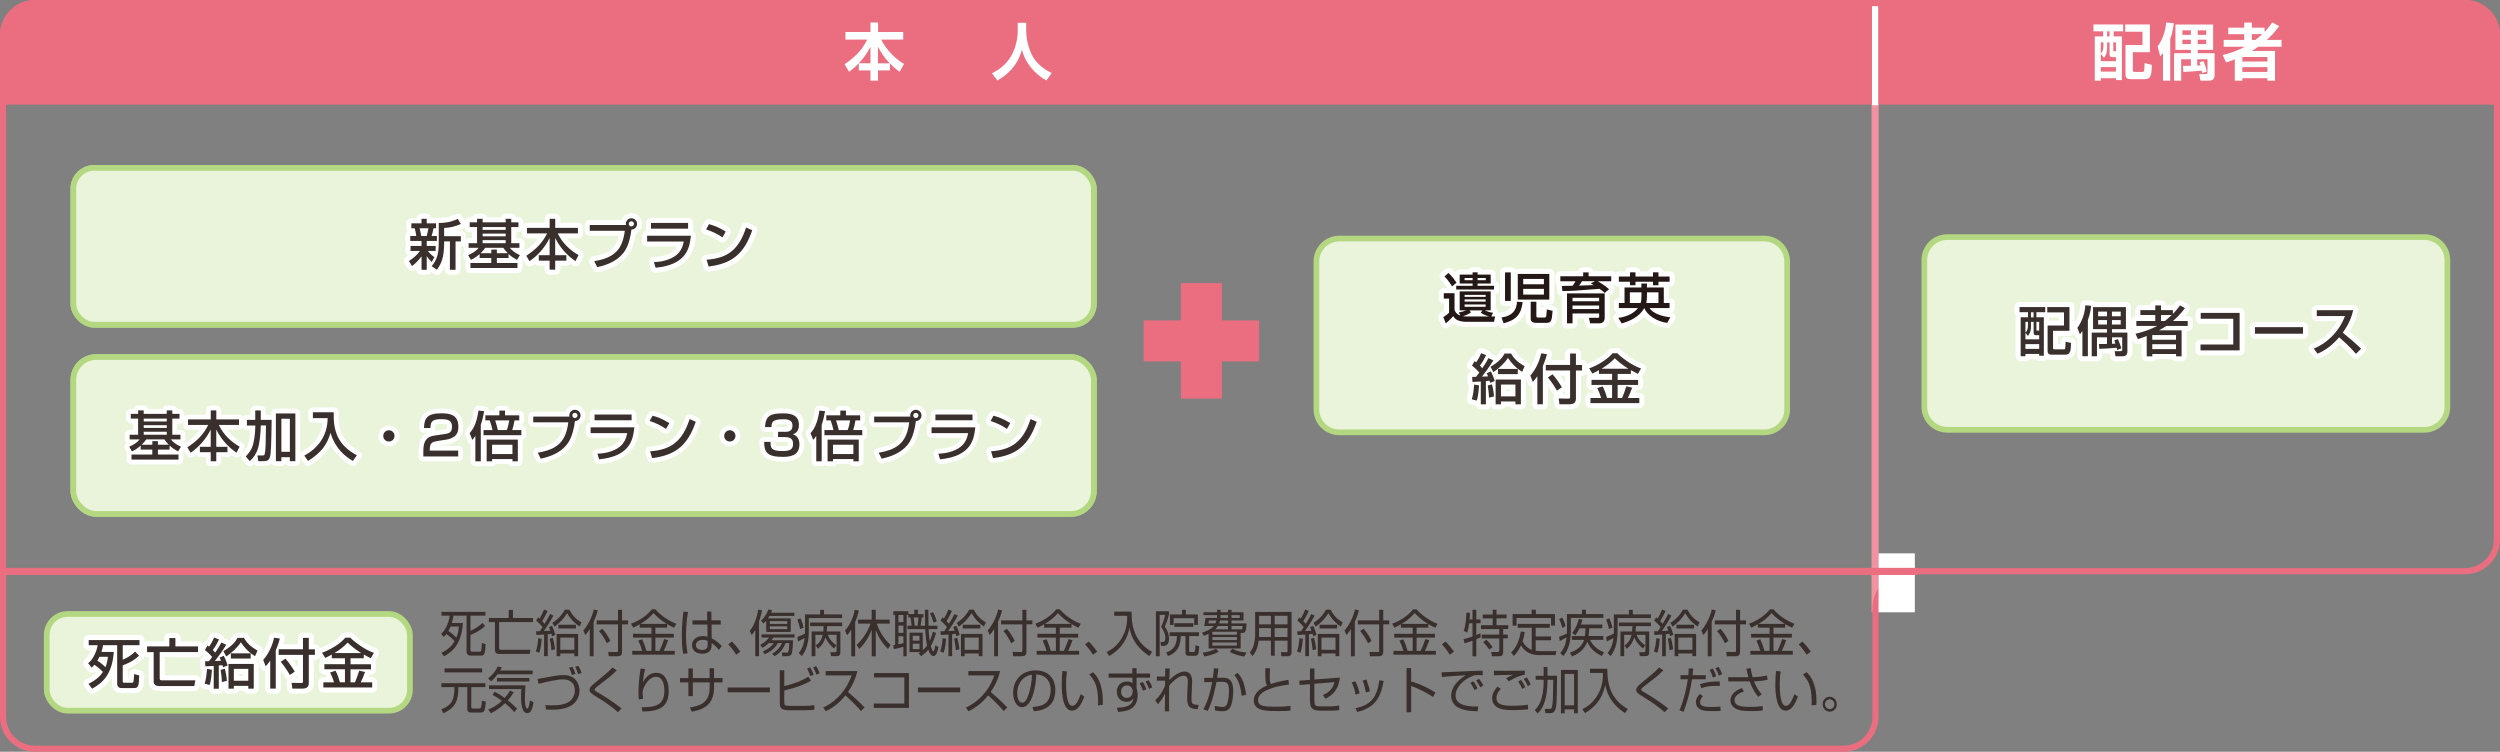 <?xml version="1.0" encoding="UTF-8"?>
<svg id="_レイヤー_2" data-name="レイヤー 2" xmlns="http://www.w3.org/2000/svg" viewBox="0 0 683.14 205.42">
  <rect x="0" y="0" width="683.14" height="205.42" fill="#808080" stroke="none"/>
  <defs>
    <style>
      .cls-1 {
        stroke-linecap: round;
        stroke-width: 2.62px;
      }

      .cls-1, .cls-2 {
        stroke-linejoin: round;
      }

      .cls-1, .cls-2, .cls-3 {
        fill: none;
        stroke: #fff;
      }

      .cls-4 {
        stroke: #eb6e80;
      }

      .cls-4, .cls-5 {
        stroke-width: 1.95px;
      }

      .cls-4, .cls-5, .cls-6 {
        fill: #fff;
      }

      .cls-5 {
        stroke: #f092a0;
      }

      .cls-7 {
        fill: #392f2c;
      }

      .cls-8 {
        fill: #231815;
      }

      .cls-2 {
        stroke-width: 2.77px;
      }

      .cls-3 {
        stroke-width: 1.68px;
      }

      .cls-9 {
        fill: #eb6e80;
      }

      .cls-10 {
        fill: #e9f4db;
        stroke: #b4d882;
        stroke-width: 1.56px;
      }
    </style>
  </defs>
  <g id="_レイヤー_1-2" data-name="レイヤー 1">
    <path class="cls-9" d="M0,28.58V9.53C0,4.29,4.3,0,9.54,0h664.07c5.24,0,9.53,4.29,9.53,9.53v19.06"/>
    <g>
      <path class="cls-6" d="M237.86,17.3v-4.54c-1.65,3.34-4.07,5.58-5.86,6.85l-1.21-2.07c3.39-2.25,5.02-4.38,6.18-6.72h-5.95v-2.07h6.84v-2.6h2.08v2.6h6.87v2.07h-6.01c1.21,2.6,3.93,5.36,6.23,6.64l-1.19,2.15c-.5-.35-1.38-.97-2.67-2.27v1.9h-3.26v2.81h-2.05v-2.81h-3.18v-1.95h3.18ZM243.12,17.3c-1.65-1.75-2.45-3.07-3.21-4.54v4.54h3.21Z"/>
      <path class="cls-6" d="M278.11,6.23h2.3v2.03c0,1.87.42,4.25,1.44,6.49,1.46,3.19,4.52,4.7,5.53,5.21l-1.43,2.02c-3.38-1.76-5.95-5.14-6.7-8.42-1.28,4.75-4.35,7.09-6.7,8.43l-1.5-1.98c2.42-1.13,4.45-2.97,5.61-5.38.94-1.92,1.44-4.17,1.44-6.3v-2.1Z"/>
    </g>
    <g>
      <path class="cls-6" d="M572.04,6.68h8.13v1.88h-2.6v1.38h2.25v11.93h-1.61v-.5h-4.15v.67h-1.65v-12.1h2.29v-1.38h-2.65v-1.88ZM575.78,11.57v1.45c0,1.65-.5,2.35-.87,2.79l-.86-1.16v2.07h4.15v-1.11h-.84c-.76,0-.91-.25-.91-.94v-3.09h-.67ZM574.05,11.57v3.01c.27-.23.72-.62.72-2.05v-.96h-.72ZM574.05,18.32v1.24h4.15v-1.24h-4.15ZM575.78,8.56v1.38h.67v-1.38h-.67ZM577.46,11.57v1.98c0,.45.03.45.37.45h.37v-2.44h-.74ZM580.74,6.68h6.74v7.58h-4.67v4.87c0,.42.03.52.55.52h1.92c.35,0,.55,0,.62-.34.1-.47.1-1.97.1-2.07l2.02.49c-.12,2.75-.17,3.91-2.02,3.91h-3.6c-1.13,0-1.6-.24-1.6-1.41v-7.93h4.65v-3.63h-4.72v-2Z"/>
      <path class="cls-6" d="M591.04,14.48c-.29.4-.4.52-.74.92l-.72-2.7c1.31-1.83,2.15-4.1,2.34-6.55l2.08.18c-.1.92-.27,2.33-.97,4.32v11.39h-1.98v-7.56ZM601.73,19.97c-.03-.25-.03-.35-.1-.66-1.19.13-3.85.3-5.01.35l-.12-1.66c.76,0,.96,0,2.17-.03v-1.78h-2.65v5.85h-1.95v-7.51h4.6v-.91h-4.22v-6.92h10.3v6.92h-4.22v.91h4.62v6.03c0,1.14-.79,1.48-1.43,1.48h-2.45l-.3-1.81h1.73c.17,0,.52,0,.52-.39v-3.65h-2.82v1.73c.32-.02.62-.02.91-.05-.1-.39-.17-.57-.27-.86l1.08-.32c.32.76.64,1.61.89,2.87l-1.28.4ZM596.35,8.29v1.24h2.32v-1.24h-2.32ZM596.35,10.86v1.19h2.32v-1.19h-2.32ZM600.54,8.29v1.24h2.32v-1.24h-2.32ZM600.54,10.86v1.19h2.32v-1.19h-2.32Z"/>
      <path class="cls-6" d="M607.36,15.05c1.39-.35,3.66-.99,6.05-2.28h-5.78v-1.85h5.61v-1.58h-4.35v-1.78h4.35v-1.38h2.1v1.38h3.46v1.16c1.02-1.04,1.63-1.92,2.1-2.59l1.9,1.01c-.52.72-1.51,2.07-3.38,3.78h4.02v1.85h-6.33c-.45.32-1.11.74-1.8,1.14h6.35v8.13h-2.08v-.67h-6.84v.67h-2.07v-5.83c-.82.34-1.53.57-2.37.86l-.94-2.02ZM612.74,15.57v1.24h6.84v-1.24h-6.84ZM612.74,18.34v1.31h6.84v-1.31h-6.84ZM615.34,9.33v1.58h.97c.6-.47,1.16-.94,1.86-1.58h-2.84Z"/>
    </g>
    <line class="cls-5" x1="512.38" y1="28.39" x2="512.38" y2="167.32"/>
    <line class="cls-3" x1="512.38" y1=".26" x2="512.38" y2="28.76"/>
    <path class="cls-10" d="M532.1,64.79h130.4c3.45,0,6.26,2.8,6.26,6.26v40.13c0,3.45-2.8,6.26-6.26,6.26h-130.4c-3.45,0-6.26-2.8-6.26-6.26v-40.13c0-3.45,2.8-6.26,6.26-6.26Z"/>
    <path class="cls-2" d="M559.43,85.37h4.57v3.58h-4.48v6.94c0,1.04.76,1.04,1.27,1.04h3.52c1.51,0,1.54-1.09,1.61-3.21l-1.49-.35c0,.33-.03,1.54-.11,1.8-.09.3-.18.3-.55.3h-2.34c-.25,0-.43-.01-.43-.37v-4.69h4.48v-6.49h-6.06v1.46ZM557.22,94.03v1.3h-3.76v-1.3h3.76ZM557.22,87.95v2.38h-.46c-.3,0-.3-.04-.3-.35v-2.03h.75ZM554.15,87.95v1.08c0,.71-.19,1.36-.7,1.86v-2.94h.7ZM555.69,85.31v1.39h-.71v-1.39h.71ZM555.69,87.95v2.87c0,.65.19.78.77.78h.75v1.12h-3.76v-1.77l.7.84c.3-.37.83-1.05.83-2.63v-1.21h.71ZM551.85,85.31h2.31v1.39h-2v10.63h1.3v-.62h3.76v.49h1.27v-10.5h-2.03v-1.39h2.41v-1.4h-7.02v1.4Z"/>
    <path class="cls-2" d="M569.03,97.34h1.49v-9.83c.68-1.88.8-3.15.89-3.93l-1.58-.15c-.13,2.25-.93,4.44-2.17,6.17l.7,1.76c.34-.41.44-.56.68-.89v6.88ZM579.5,87.46v1.23h-2.4v-1.23h2.4ZM579.5,85.14v1.29h-2.4v-1.29h2.4ZM575.75,87.46v1.23h-2.41v-1.23h2.41ZM575.75,85.14v1.29h-2.41v-1.29h2.41ZM579.67,95.18c-.18-.61-.64-1.86-.95-2.53l-.98.33c.18.53.21.64.3.9-.5.04-.71.04-.93.06v-1.77h2.8v3.48c0,.31-.31.31-.46.31h-1.61l.22,1.39h2.03c.56,0,1.23-.28,1.23-1.24v-5.22h-4.2v-.95h3.8v-6.02h-8.98v6.02h3.82v.95h-4.17v6.46h1.43v-5.18h2.74v1.82c-.83.01-1.42.01-2.21.01l.11,1.33c1.05-.04,3.43-.16,4.73-.31.04.24.07.35.13.59l1.15-.43Z"/>
    <path class="cls-2" d="M593.47,86.07c-1.04,1.01-1.61,1.43-1.89,1.64h-1.06v-1.64h2.96ZM594.62,94.06v1.36h-6.49v-1.36h6.49ZM594.62,91.56v1.27h-6.49v-1.27h6.49ZM584.19,92.65c.67-.21,1.17-.37,2.4-.84v5.56h1.54v-.64h6.49v.64h1.51v-7.11h-6.17c.89-.49,1.57-.9,2-1.2h5.84v-1.35h-4.04c1.67-1.4,2.73-2.78,3.28-3.52l-1.34-.74c-.47.64-1.07,1.42-1.95,2.32v-1.02h-3.24v-1.3h-1.57v1.3h-4.07v1.32h4.07v1.64h-5.17v1.35h5.69c-1.69.92-3.52,1.55-5.93,2.16l.66,1.43Z"/>
    <polygon class="cls-2" points="601.36 85.51 601.36 87.1 610.25 87.1 610.25 94.14 601.3 94.14 601.3 95.74 612 95.74 612 85.51 601.36 85.51"/>
    <rect class="cls-2" x="616.18" y="89.4" width="13.13" height="1.79"/>
    <path class="cls-2" d="M633.26,96.63c2.34-.95,4.2-2.48,5.92-4.47.68.56,2.94,2.56,4.61,4.53l1.39-1.4c-1.58-1.55-3.27-3-5-4.39,2.12-2.91,2.63-5.25,2.84-6.14h-9.94v1.61h7.69c-1.64,4.5-5.37,7.72-8.53,8.87l1.02,1.39Z"/>
    <g>
      <path class="cls-7" d="M551.85,83.91h7.02v1.4h-2.41v1.39h2.03v10.5h-1.27v-.49h-3.76v.62h-1.3v-10.63h2v-1.39h-2.31v-1.4ZM554.98,87.95v1.21c0,1.58-.53,2.26-.83,2.63l-.69-.84v1.77h3.76v-1.12h-.75c-.58,0-.77-.13-.77-.78v-2.87h-.71ZM553.46,87.95v2.94c.5-.5.69-1.15.69-1.86v-1.08h-.69ZM553.46,94.03v1.3h3.76v-1.3h-3.76ZM554.98,85.32v1.39h.71v-1.39h-.71ZM556.46,87.95v2.03c0,.31,0,.35.3.35h.46v-2.38h-.75ZM559.43,83.91h6.06v6.49h-4.48v4.69c0,.36.18.37.43.37h2.34c.37,0,.46,0,.55-.3.07-.27.1-1.48.1-1.8l1.49.35c-.07,2.11-.1,3.21-1.61,3.21h-3.52c-.52,0-1.27,0-1.27-1.04v-6.93h4.48v-3.58h-4.57v-1.46Z"/>
      <path class="cls-7" d="M569.03,90.46c-.24.33-.34.47-.68.89l-.69-1.76c1.24-1.73,2.04-3.92,2.17-6.17l1.58.15c-.09.78-.21,2.05-.89,3.93v9.83h-1.49v-6.88ZM578.51,95.61c-.06-.24-.09-.35-.13-.59-1.3.15-3.68.27-4.73.31l-.1-1.33c.78,0,1.38,0,2.2-.01v-1.82h-2.74v5.18h-1.43v-6.46h4.17v-.95h-3.81v-6.02h8.98v6.02h-3.8v.95h4.2v5.22c0,.96-.67,1.24-1.23,1.24h-2.03l-.22-1.39h1.61c.15,0,.46,0,.46-.31v-3.47h-2.79v1.77c.22-.01.43-.01.93-.06-.09-.27-.12-.37-.3-.9l.98-.33c.31.67.77,1.92.95,2.53l-1.15.43ZM573.33,85.14v1.29h2.41v-1.29h-2.41ZM573.33,87.46v1.23h2.41v-1.23h-2.41ZM577.1,85.14v1.29h2.4v-1.29h-2.4ZM577.1,87.46v1.23h2.4v-1.23h-2.4Z"/>
      <path class="cls-7" d="M583.53,91.22c2.41-.61,4.24-1.24,5.93-2.16h-5.69v-1.35h5.17v-1.64h-4.07v-1.32h4.07v-1.3h1.57v1.3h3.24v1.02c.89-.9,1.48-1.69,1.95-2.32l1.35.74c-.55.74-1.61,2.11-3.28,3.52h4.04v1.35h-5.84c-.43.3-1.11.71-2,1.2h6.17v7.11h-1.51v-.64h-6.49v.64h-1.54v-5.56c-1.23.47-1.73.64-2.4.84l-.67-1.43ZM588.12,91.56v1.27h6.49v-1.27h-6.49ZM588.12,94.05v1.36h6.49v-1.36h-6.49ZM590.5,86.07v1.64h1.06c.28-.21.86-.64,1.89-1.64h-2.96Z"/>
      <path class="cls-7" d="M611.99,85.51v10.23h-10.69v-1.6h8.95v-7.04h-8.89v-1.6h10.63Z"/>
      <path class="cls-7" d="M629.31,89.4v1.79h-13.13v-1.79h13.13Z"/>
      <path class="cls-7" d="M632.24,95.24c3.16-1.15,6.89-4.38,8.53-8.87h-7.69v-1.61h9.94c-.21.89-.72,3.22-2.84,6.14,1.73,1.39,3.42,2.84,5,4.39l-1.39,1.4c-1.67-1.97-3.93-3.96-4.61-4.52-1.72,1.98-3.58,3.52-5.91,4.47l-1.02-1.39Z"/>
    </g>
    <rect class="cls-10" x="12.77" y="167.78" width="99.24" height="26.42" rx="5.71" ry="5.71"/>
    <path class="cls-2" d="M29.49,179.48c-.07.78-.21,1.72-.65,2.84-.53-.55-1.33-1.23-2.23-1.77.34-.56.46-.81.57-1.06h2.31ZM25.05,182.44c.25-.22.46-.43.75-.78.83.55,1.72,1.29,2.34,1.95-.56.83-1.58,2.1-3.97,3.25l.99,1.33c2.92-1.54,5.53-4.01,5.93-10.04h-3.37c.27-.77.36-1.32.44-1.85h3.86v10.49c0,.28,0,1.24,1.2,1.24h3.3c1.3,0,1.42-.4,1.52-3.45l-1.39-.37c-.1,2.37-.22,2.37-.62,2.37h-2.09c-.28,0-.41-.06-.41-.41v-4.35c1.14-.41,3.08-1.24,4.45-2.66l-1.08-1.12c-1.27,1.38-3.03,2.1-3.37,2.23v-3.96h4.58v-1.4h-13.89v1.4h2.44c-.19,1.46-1.21,3.95-2.59,4.91l.96,1.23Z"/>
    <path class="cls-2" d="M46.29,176.64h-6.09v1.55h1.8v8.09c0,.96.87,1.2,1.54,1.2h9.55l.3-1.57h-9.12c-.38,0-.62-.07-.62-.53v-7.19h10.47v-1.55h-6.18v-2.29h-1.64v2.29Z"/>
    <path class="cls-2" d="M68.5,178.52h-5.41v1.42h5.41v-1.42ZM70.38,177.75c-2.25-1.23-3.11-2.41-3.71-3.45h-1.77c-.55.99-1.32,2.11-3.85,3.62l.78,1.46c1.43-.98,3.03-2.4,3.98-3.89.99,1.54,2.38,2.93,3.89,3.8l.68-1.55ZM60.28,183.04c.03.13.35,2.09.35,3.33l1.36-.34c-.04-1.09-.33-2.47-.56-3.3l-1.15.31ZM56.58,182.78c-.19,2-.27,2.71-.67,4.04l1.36.35c.46-1.3.59-3.55.62-4.14l-1.32-.25ZM67.85,182.78v3.24h-3.95v-3.24h3.95ZM56.12,182.07c.37,0,1.85-.09,2.28-.12v6.24h1.39v-6.36c.27-.03.76-.07.99-.1.08.22.09.31.16.59l1.26-.49c-.16-.65-.67-1.94-1.06-2.65l-1.12.5c.18.4.25.58.37.87-1.4.06-1.55.06-1.67.06.52-.61,2.16-2.8,3.11-4.44l-1.33-.61c-.43.89-.83,1.48-1.69,2.77-.19-.27-.47-.55-.65-.72.71-.93,1.38-2.13,1.7-2.87l-1.35-.53c-.49,1.17-1.11,2.14-1.36,2.5-.12-.09-.18-.15-.44-.33l-.71,1.23c.74.53,1.79,1.64,2,1.89-.37.53-.81,1.09-.89,1.17-.65.03-.72.03-1.06.03l.09,1.36ZM62.44,181.42v6.77h1.46v-.78h3.95v.78h1.49v-6.77h-6.91Z"/>
    <path class="cls-2" d="M82.8,177.44h-6.64v1.52h6.64v7.26c0,.18-.03.43-.38.43l-2.74-.04.21,1.57h2.74c1.27,0,1.76-.5,1.76-1.57v-7.65h1.67v-1.52h-1.67v-3.14h-1.58v3.14ZM76.71,180.84c1.27,1.51,2.17,3.03,2.48,3.61l1.36-.92c-.41-.68-1.24-2.04-2.54-3.55l-1.3.86ZM73.84,188.17h1.51v-10.46c.7-1.58.98-2.63,1.13-3.22l-1.58-.24c-.41,2.03-1.46,4.38-2.97,6.08l.68,1.73c.35-.37.65-.7,1.24-1.55v7.66Z"/>
    <path class="cls-2" d="M91.38,178.46c1.55-.93,2.53-1.76,3.64-2.85.56.53,1.77,1.67,3.7,2.85h-7.34ZM90.67,179.88h3.59v1.63h-5.62v1.38h5.62v3.56h-1.38c-.07-.28-.52-1.88-1.18-3.16l-1.49.46c.56,1.2.77,1.72,1.06,2.71h-2.91v1.4h13.34v-1.4h-3.14c.55-1.15.67-1.43,1.17-2.82l-1.58-.37c-.31,1.05-.93,2.66-1.17,3.19h-1.21v-3.56h5.59v-1.38h-5.59v-1.63h3.62v-1.02c1.05.59,1.49.81,1.91,1.02l.86-1.49c-2.69-.89-5.8-3.4-6.45-4.16h-1.35c-1.33,1.63-4.01,3.28-6.37,4.13l.87,1.42c.5-.24,1.04-.49,1.8-.92v1.02Z"/>
    <g>
      <path class="cls-7" d="M24.09,181.21c1.38-.96,2.4-3.45,2.59-4.91h-2.44v-1.4h13.88v1.4h-4.58v3.96c.34-.13,2.1-.86,3.37-2.23l1.08,1.12c-1.38,1.42-3.31,2.25-4.45,2.66v4.35c0,.35.13.41.41.41h2.08c.4,0,.52,0,.62-2.37l1.39.37c-.1,3.05-.22,3.45-1.52,3.45h-3.3c-1.2,0-1.2-.96-1.2-1.24v-10.48h-3.86c-.09.53-.18,1.08-.44,1.85h3.37c-.4,6.03-3.02,8.5-5.93,10.04l-.99-1.33c2.38-1.15,3.4-2.42,3.96-3.25-.62-.67-1.51-1.41-2.34-1.95-.3.36-.5.56-.75.78l-.96-1.23ZM27.18,179.48c-.12.25-.24.5-.58,1.06.9.55,1.7,1.23,2.23,1.77.44-1.12.58-2.06.65-2.84h-2.31Z"/>
      <path class="cls-7" d="M46.29,174.35h1.64v2.29h6.18v1.55h-10.47v7.19c0,.46.24.53.62.53h9.12l-.3,1.57h-9.55c-.67,0-1.54-.24-1.54-1.2v-8.09h-1.8v-1.55h6.09v-2.29Z"/>
      <path class="cls-7" d="M57.9,183.03c-.03.59-.16,2.84-.62,4.14l-1.36-.36c.4-1.33.47-2.04.67-4.04l1.32.25ZM56.04,180.71c.34,0,.41,0,1.06-.03.07-.07.52-.64.89-1.17-.21-.25-1.26-1.36-2-1.89l.71-1.23c.27.18.33.24.44.33.25-.35.87-1.33,1.36-2.5l1.35.53c-.33.74-.99,1.94-1.7,2.87.18.18.46.46.65.72.86-1.29,1.26-1.88,1.69-2.77l1.33.61c-.95,1.64-2.59,3.83-3.1,4.44.12,0,.27,0,1.67-.06-.12-.3-.19-.47-.37-.87l1.12-.5c.4.71.9,2,1.06,2.65l-1.26.49c-.07-.28-.09-.37-.16-.59-.24.03-.72.07-.99.1v6.36h-1.39v-6.24c-.43.03-1.91.12-2.28.12l-.09-1.36ZM61.43,182.73c.24.83.52,2.2.56,3.3l-1.36.34c0-1.24-.33-3.19-.35-3.33l1.15-.31ZM69.7,179.3c-1.51-.87-2.9-2.26-3.89-3.8-.95,1.49-2.54,2.91-3.98,3.89l-.78-1.46c2.53-1.51,3.3-2.63,3.84-3.62h1.77c.61,1.04,1.46,2.22,3.71,3.45l-.68,1.55ZM69.34,181.42v6.77h-1.49v-.78h-3.95v.78h-1.46v-6.77h6.9ZM68.5,179.94h-5.41v-1.42h5.41v1.42ZM63.9,182.78v3.24h3.95v-3.24h-3.95Z"/>
      <path class="cls-7" d="M73.84,180.51c-.59.86-.89,1.18-1.24,1.55l-.68-1.73c1.51-1.7,2.56-4.05,2.97-6.08l1.58.24c-.15.59-.43,1.64-1.12,3.22v10.45h-1.51v-7.66ZM82.8,174.3h1.58v3.13h1.67v1.52h-1.67v7.64c0,1.06-.49,1.57-1.76,1.57h-2.74l-.21-1.57,2.74.04c.35,0,.38-.25.38-.43v-7.26h-6.64v-1.52h6.64v-3.13ZM78.01,179.98c1.3,1.51,2.13,2.87,2.54,3.55l-1.36.92c-.31-.58-1.21-2.1-2.48-3.61l1.3-.86Z"/>
      <path class="cls-7" d="M90.67,178.86c-.77.43-1.3.68-1.8.92l-.87-1.42c2.37-.84,5.04-2.5,6.37-4.12h1.35c.65.75,3.76,3.27,6.45,4.15l-.86,1.49c-.41-.21-.86-.43-1.91-1.02v1.02h-3.62v1.63h5.59v1.38h-5.59v3.56h1.21c.24-.53.86-2.14,1.17-3.19l1.58.37c-.5,1.39-.62,1.67-1.17,2.82h3.13v1.4h-13.34v-1.4h2.91c-.3-.99-.5-1.51-1.06-2.71l1.49-.46c.67,1.29,1.11,2.88,1.18,3.16h1.38v-3.56h-5.62v-1.38h5.62v-1.63h-3.59v-1.02ZM98.71,178.46c-1.92-1.18-3.13-2.32-3.7-2.85-1.11,1.09-2.08,1.92-3.64,2.85h7.33Z"/>
    </g>
    <g>
      <path class="cls-7" d="M120.58,173.18c1.16-1.11,2.07-2.94,2.31-4.95h-2.25v-1.03h12v1.03h-4.09v4.17c.16-.07,1.92-.83,3.29-2.19l.71.86c-.52.48-1.59,1.45-4,2.44v4.19c0,.23.12.38.35.38h2.18c.21,0,.39-.11.44-.38.09-.45.14-1.59.14-2.01l1.01.34c-.04,2.86-.4,3.12-1.31,3.12h-2.7c-.82,0-1.17-.4-1.17-1.16v-9.76h-3.58c-.06.45-.12.94-.44,2h3.03c-.4,6.08-3.21,8.09-5.19,9.1l-.69-.94c2.25-1.08,3.15-2.4,3.59-3.19-.82-.92-1.61-1.52-2.22-1.94-.29.37-.49.58-.73.82l-.69-.89ZM123.11,171.21c-.23.55-.4.89-.58,1.2.7.44,1.7,1.31,2.17,1.82.26-.63.55-1.46.69-3.02h-2.28Z"/>
      <path class="cls-7" d="M140.17,166.65v2.22h5.46v1.12h-9.24v7.05c0,.42.21.52.52.52h8.03l-.2,1.14h-8.32c-.53,0-1.17-.19-1.17-1.04v-7.66h-1.66v-1.12h5.43v-2.22h1.14Z"/>
      <path class="cls-7" d="M146.42,178.02c.44-1.21.6-2.82.66-3.63l.94.16c-.18,2.41-.49,3.3-.68,3.83l-.92-.37ZM151.22,168.22c-.73,1.42-2.22,3.68-2.61,4.21.27,0,1.52-.07,1.77-.08-.18-.52-.27-.72-.39-.99l.82-.36c.35.64.79,1.86.94,2.48l-.91.37c-.08-.3-.1-.41-.17-.66-.16.03-.86.1-.99.11v6h-1v-5.91c-.55.04-1.34.08-2.11.12l-.09-1.01c.52,0,.74,0,1.03-.01.12-.17.31-.42.75-1.14-.18-.23-1.13-1.31-1.75-1.79l.52-.86c.17.14.19.15.42.34.31-.51.86-1.59,1.21-2.49l.96.4c-.14.3-.84,1.85-1.48,2.76.23.25.48.51.68.75,1.04-1.75,1.14-1.96,1.5-2.68l.92.44ZM150.67,177.68c-.06-1.33-.3-2.48-.47-3.15l.86-.25c.09.31.48,1.68.6,3.13l-.99.26ZM150.93,170.21c2.12-1.4,2.92-2.7,3.41-3.61h1.22c.87,1.56,1.73,2.53,3.33,3.48l-.52,1.11c-1.13-.73-2.37-1.82-3.38-3.64-.94,1.51-2.08,2.7-3.47,3.68l-.58-1.01ZM157.97,179.31h-1.03v-.74h-3.84v.74h-1.01v-6.09h5.88v6.09ZM152.58,171.74v-1.03h4.8v1.03h-4.8ZM156.94,174.22h-3.84v3.34h3.84v-3.34Z"/>
      <path class="cls-7" d="M162.22,179.32h-1.07v-7.43c-.53.88-.88,1.27-1.21,1.63l-.55-1.21c1.17-1.34,2.44-3.7,2.85-5.75l1.1.22c-.16.56-.4,1.57-1.13,3.13v9.4ZM169.98,166.62v2.9h1.63v1.09h-1.63v7.45c0,.62-.13,1.26-1.25,1.26h-2.38l-.16-1.18,2.34.03c.22,0,.34-.05.34-.38v-7.17h-5.82v-1.09h5.82v-2.9h1.1ZM165.83,175.79c-.19-.4-1.03-2.11-2.15-3.34l.91-.64c1.29,1.4,1.98,2.87,2.18,3.31l-.95.67Z"/>
      <path class="cls-7" d="M182.3,171.52h-3.21v1.67h5.02v1.04h-5.02v3.63h1.1c.58-1.14,1.12-2.71,1.29-3.23l1.09.3c-.35,1.03-.86,2.27-1.23,2.93h3.03v1.03h-11.6v-1.03h2.72c-.35-1.18-.64-1.88-1.07-2.82l1.04-.36c.49,1,.95,2.33,1.17,3.18h1.39v-3.63h-5.04v-1.04h5.04v-1.67h-3.21v-.93c-.91.51-1.34.7-1.79.92l-.61-1.08c1.96-.7,4.23-2.04,5.73-3.93h.94c1.27,1.52,3.46,3.07,5.72,3.96l-.6,1.07c-.56-.25-1.14-.52-1.9-.99v.99ZM182.21,170.48c-1.34-.79-2.55-1.79-3.63-2.94-1.13,1.25-2.13,2.09-3.58,2.94h7.2Z"/>
      <path class="cls-7" d="M188.02,167.24c-.18.94-.56,3.01-.56,6.31,0,2.66.27,4.13.43,4.95l-1.16.18c-.13-.49-.42-1.64-.42-4.97s.31-5.58.46-6.61l1.25.14ZM193.26,169.51l-.03-2.4h1.14l.03,2.4h2.55v1.15h-2.51l.03,3.76c1.22.64,1.81,1.15,2.76,2.08l-.78,1.09c-.75-.97-1.46-1.5-1.98-1.89v.38c0,.7,0,2.55-2.64,2.55-2.18,0-2.74-1.48-2.74-2.35,0-1.38,1.17-2.46,2.91-2.46.46,0,.9.05,1.35.19l-.05-3.35h-4.07v-1.15h4.03ZM193.37,175.14c-.31-.14-.66-.29-1.31-.29-1.22,0-1.89.62-1.89,1.42,0,.45.22,1.33,1.74,1.33s1.46-1.05,1.46-1.49v-.97Z"/>
      <path class="cls-7" d="M201.17,178.9c-.92-1.46-1.73-2.35-2.16-2.83l.99-.77c.84.82,1.77,1.97,2.31,2.75l-1.14.85Z"/>
      <path class="cls-7" d="M207.42,179.31h-1.04v-7.16c-.46.79-.68,1.05-.98,1.38l-.51-1.15c1.26-1.52,1.98-3.89,2.31-5.79l1.04.16c-.13.62-.34,1.62-.83,3.05v9.5ZM207.73,176.22c.47-.25,1.47-.77,2.44-2.01h-2.07v-.86h9.01v.86h-5.77c-.21.3-.3.44-.53.74h5.89c-.03.92-.09,3.13-.42,3.79-.23.48-.82.57-1.29.57h-1.2l-.2-1,1.22.04c.48.01.57-.14.65-.36.1-.32.2-1.6.22-2.27h-1.01c-.71,1.74-1.6,2.82-3.04,3.59l-.64-.71c1.75-.88,2.5-2.44,2.7-2.87h-1.13c-.86,1.55-2.31,2.52-3.61,3.05l-.51-.81c1.53-.58,2.38-1.41,3.03-2.25h-1.4c-.83.81-1.3,1.05-1.77,1.3l-.58-.81ZM216.08,168.98v3.7h-6.7v-3.08c-.29.36-.51.55-.73.77l-.7-.74c1.27-1.16,1.86-2.64,2.03-3.09l1.01.18c-.09.27-.13.37-.27.71h6.34v.88h-6.79c-.14.25-.25.4-.44.68h6.24ZM215.12,169.73h-4.77v.77h4.77v-.77ZM215.12,171.15h-4.77v.77h4.77v-.77Z"/>
      <path class="cls-7" d="M219.98,167.88h4.12v-1.23h1.07v1.23h4.94v1.01h-9.1v3.57c0,2.25-.35,4.89-1.91,6.82l-.83-.83c.73-.94,1.31-1.93,1.61-4.13-.22.14-.92.52-1.82.96l-.18-1.21c.82-.3,1.57-.67,2.09-.93.01-.26.01-.53.01-.66v-4.6ZM218.62,171.89c-.13-.92-.52-2.04-.74-2.57l.86-.37c.27.59.66,1.57.85,2.57l-.96.37ZM229.64,172.54v5.71c0,.29,0,1.05-.98,1.05h-1.57l-.18-1.09h1.14c.42,0,.56-.03.56-.51v-4.23h-2.42c.3.79.75,1.74,2.35,2.86l-.62.88c-.88-.75-1.76-1.62-2.37-3.05-.3.99-.71,2.03-2.04,3.11l-.61-.89c1.29-.9,1.68-1.9,1.91-2.9h-2v5.83h-1.03v-6.76h3.19c.06-.53.08-1.01.09-1.46h-3.69v-.97h8.74v.97h-4.08c-.03.48-.04.88-.13,1.46h3.74Z"/>
      <path class="cls-7" d="M233.69,179.34h-1.08v-7.27c-.56.88-.83,1.18-1.16,1.52l-.55-1.29c1.56-1.72,2.37-4.04,2.68-5.68l1.09.21c-.21,1.04-.47,1.92-.99,3.12v9.39ZM234.06,176.23c1.72-1.57,3.02-3.59,3.82-5.83h-3.41v-1.09h3.72v-2.68h1.11v2.68h3.81v1.09h-3.52c.47,1.57,1.6,3.85,3.76,5.8l-.7,1.14c-1.5-1.44-2.63-3.24-3.34-5.23v7.23h-1.11v-7.29c-.81,2.07-1.87,3.78-3.38,5.27l-.75-1.08Z"/>
      <path class="cls-7" d="M249.83,167.81v-1.19h.98v1.19h1.53v.92h-.48c-.05.63-.17,1.52-.31,2.26h1.24c-.04-1.19-.05-1.68-.06-4.37h.95c0,.46.01,3.56.04,4.37h2.43v.93h-2.41c.09,1.53.17,2.31.3,3.2.53-1.12.74-1.94.87-2.48l.88.3c-.26.89-.73,2.35-1.44,3.61.13.48.42,1.42.7,1.42s.44-1.08.52-1.62l.86.45c-.31,1.79-.74,2.45-1.38,2.45-.57,0-.95-.52-1.39-1.72-.77.96-1.51,1.45-1.98,1.78l-.65-.79c.23-.15.29-.18.51-.34h-3v-5.3h3.61v4.8c.66-.59.96-1.03,1.17-1.31-.27-1.25-.39-2.35-.51-4.46h-4.84v-.93h1.13c-.1-1.07-.22-1.88-.29-2.26h-.6v-.68h-.46v11.28h-.9v-2.59c-.96.3-1.62.47-2.6.64l-.17-1.08c.34-.04.4-.05.52-.08v-8.17h-.49v-1.03h4.11v.79h1.6ZM246.86,168.05h-1.36v1.96h1.36v-1.96ZM246.86,170.95h-1.36v1.98h1.36v-1.98ZM245.5,176.05c.17-.03,1.27-.27,1.36-.3v-1.88h-1.36v2.18ZM251.26,173.74h-1.85v1.33h1.85v-1.33ZM251.26,175.89h-1.85v1.49h1.85v-1.49ZM250.72,170.99c.14-.74.23-1.93.25-2.26h-1.3c.17,1.05.23,1.88.26,2.26h.79ZM255.12,170.17c-.4-1.26-.42-1.3-.98-2.56l.83-.34c.39.7.83,1.82,1.01,2.5l-.87.4Z"/>
      <path class="cls-7" d="M256.92,178.02c.44-1.21.6-2.82.66-3.63l.94.16c-.18,2.41-.49,3.3-.68,3.83l-.92-.37ZM261.72,168.22c-.73,1.42-2.22,3.68-2.61,4.21.27,0,1.52-.07,1.77-.08-.18-.52-.27-.72-.39-.99l.82-.36c.35.64.79,1.86.94,2.48l-.91.37c-.08-.3-.1-.41-.17-.66-.16.03-.86.1-.99.11v6h-1v-5.91c-.55.04-1.34.08-2.11.12l-.09-1.01c.52,0,.74,0,1.03-.01.12-.17.31-.42.75-1.14-.18-.23-1.13-1.31-1.75-1.79l.52-.86c.17.14.19.15.42.34.31-.51.86-1.59,1.21-2.49l.96.4c-.14.3-.84,1.85-1.48,2.76.23.25.48.51.68.75,1.04-1.75,1.14-1.96,1.5-2.68l.92.44ZM261.17,177.68c-.06-1.33-.3-2.48-.47-3.15l.86-.25c.09.31.48,1.68.6,3.13l-.99.26ZM261.43,170.21c2.12-1.4,2.92-2.7,3.41-3.61h1.22c.87,1.56,1.73,2.53,3.33,3.48l-.52,1.11c-1.13-.73-2.37-1.82-3.38-3.64-.94,1.51-2.08,2.7-3.47,3.68l-.58-1.01ZM268.47,179.31h-1.03v-.74h-3.84v.74h-1.01v-6.09h5.88v6.09ZM263.08,171.74v-1.03h4.8v1.03h-4.8ZM267.44,174.22h-3.84v3.34h3.84v-3.34Z"/>
      <path class="cls-7" d="M272.72,179.32h-1.07v-7.43c-.53.88-.88,1.27-1.21,1.63l-.55-1.21c1.17-1.34,2.44-3.7,2.85-5.75l1.1.22c-.16.56-.4,1.57-1.13,3.13v9.4ZM280.48,166.62v2.9h1.63v1.09h-1.63v7.45c0,.62-.13,1.26-1.25,1.26h-2.38l-.16-1.18,2.34.03c.22,0,.34-.05.34-.38v-7.17h-5.82v-1.09h5.82v-2.9h1.1ZM276.33,175.79c-.19-.4-1.03-2.11-2.15-3.34l.91-.64c1.29,1.4,1.98,2.87,2.18,3.31l-.95.67Z"/>
      <path class="cls-7" d="M292.8,171.52h-3.21v1.67h5.02v1.04h-5.02v3.63h1.1c.58-1.14,1.12-2.71,1.29-3.23l1.09.3c-.35,1.03-.86,2.27-1.23,2.93h3.03v1.03h-11.6v-1.03h2.72c-.35-1.18-.64-1.88-1.07-2.82l1.04-.36c.49,1,.95,2.33,1.17,3.18h1.39v-3.63h-5.04v-1.04h5.04v-1.67h-3.21v-.93c-.91.51-1.34.7-1.79.92l-.61-1.08c1.96-.7,4.23-2.04,5.73-3.93h.94c1.27,1.52,3.46,3.07,5.72,3.96l-.6,1.07c-.56-.25-1.14-.52-1.9-.99v.99ZM292.71,170.48c-1.34-.79-2.55-1.79-3.63-2.94-1.13,1.25-2.13,2.09-3.58,2.94h7.2Z"/>
      <path class="cls-7" d="M298.67,178.9c-.92-1.46-1.73-2.35-2.16-2.83l.99-.77c.84.82,1.77,1.97,2.31,2.75l-1.14.85Z"/>
      <path class="cls-7" d="M309.22,167.14c-.1,5.37,1.72,8.8,5.6,11l-.77,1.12c-4.51-2.9-5.19-6.6-5.4-7.72-.52,2.38-1.57,5.37-5.54,7.72l-.73-1.08c.83-.41,2.74-1.37,4.2-3.9,1.46-2.52,1.44-4.85,1.43-6h-3.54v-1.15h4.73Z"/>
      <path class="cls-7" d="M319.43,167.03v.93c-.3,1.21-.52,1.75-1.14,3.31,1.14,1.45,1.14,2.96,1.14,3.23,0,.41,0,2.01-1.51,2.01h-.65l-.16-1.09h.68c.58,0,.65-.66.65-1.07,0-1.05-.49-2.18-1.16-3.04.38-.82.83-1.96,1.11-3.3h-1.5v11.31h-1.03v-12.29h3.56ZM324.95,173.82v3.91c0,.23,0,.45.38.45h.7c.43,0,.58,0,.65-1.85l1.03.27c-.16,2.42-.33,2.6-1.37,2.6h-1.39c-.95,0-1.01-.29-1.01-1.3v-4.09h-1.29c-.06,3.97-2.26,5.02-3.51,5.46l-.48-1c1.65-.51,2.92-1.6,2.94-4.46h-1.99v-1.04h8.02v1.04h-2.68ZM324.04,166.64v1.27h3.29v2.86h-1.01v-1.85h-5.62v1.85h-1v-2.86h3.29v-1.27h1.05ZM320.91,171.3v-1h5.17v1h-5.17Z"/>
      <path class="cls-7" d="M339.02,177.19h-8.76v-4c-.6.3-.96.44-1.31.56l-.47-.9c1.26-.4,2.56-.96,3.2-1.79h-2.63c.21-.86.33-1.92.35-2.2h3.13c.03-.15.04-.34.04-.48v-.29h-3.71v-.79h3.71v-.67h.96v.67h2.03v-.67h.96v.67h3.28v2.24h-3.28v.81h4.1c-.08,2.53-.58,2.61-1.09,2.61h-.51v4.23ZM328.62,178.34c1.24-.15,2.54-.48,3.68-1.07l.7.81c-1.29.82-3.16,1.18-3.9,1.29l-.48-1.03ZM332.1,170.35c.05-.11.18-.37.3-.81h-2.07c-.04.3-.08.53-.13.81h1.9ZM337.99,172.63h-6.7v.81h6.7v-.81ZM337.99,174.08h-6.7v.83h6.7v-.83ZM337.99,175.56h-6.7v.86h6.7v-.86ZM335.56,171.96v-.9h-2.77c-.31.52-.52.71-.71.9h3.48ZM335.56,169.54h-2.17c-.09.4-.18.64-.25.81h2.42v-.81ZM333.53,168.09c0,.29,0,.47-.04.77h2.07v-.77h-2.03ZM336.69,177.29c1.52.7,2.65.92,3.93,1.03l-.62,1.08c-1.2-.16-2.6-.56-3.96-1.26l.66-.85ZM336.52,168.85h2.26v-.77h-2.26v.77ZM339.02,172.02c.48,0,.48-.1.52-.96h-3.02v.9h2.5v.05Z"/>
      <path class="cls-7" d="M352.92,178.17c0,1-.59,1.15-1.03,1.15h-1.75l-.13-1.14,1.52.03c.22,0,.3-.16.3-.37v-2.77h-3.51v4.12h-1.03v-4.12h-3.35c-.23,1.99-.95,3.38-1.68,4.22l-.74-1c.3-.38.78-1.01,1.04-1.94.26-.97.42-2.09.42-2.83v-6.31h9.95v10.96ZM347.29,171.65h-3.24v1.7c0,.49,0,.55-.01.71h3.25v-2.41ZM347.29,168.28h-3.24v2.33h3.24v-2.33ZM351.82,168.28h-3.51v2.33h3.51v-2.33ZM351.82,171.65h-3.51v2.41h3.51v-2.41Z"/>
      <path class="cls-7" d="M354.42,178.02c.44-1.21.6-2.82.66-3.63l.94.16c-.18,2.41-.49,3.3-.68,3.83l-.92-.37ZM359.22,168.22c-.73,1.42-2.22,3.68-2.61,4.21.27,0,1.52-.07,1.77-.08-.18-.52-.27-.72-.39-.99l.82-.36c.35.64.79,1.86.94,2.48l-.91.37c-.08-.3-.1-.41-.17-.66-.16.03-.86.1-.99.11v6h-1v-5.91c-.55.04-1.34.08-2.11.12l-.09-1.01c.52,0,.74,0,1.03-.01.12-.17.31-.42.75-1.14-.18-.23-1.13-1.31-1.75-1.79l.52-.86c.17.14.19.15.42.34.31-.51.86-1.59,1.21-2.49l.96.4c-.14.3-.84,1.85-1.48,2.76.23.25.48.51.68.75,1.04-1.75,1.14-1.96,1.5-2.68l.92.44ZM358.67,177.68c-.06-1.33-.3-2.48-.47-3.15l.86-.25c.09.31.48,1.68.6,3.13l-.99.26ZM358.93,170.21c2.12-1.4,2.92-2.7,3.41-3.61h1.22c.87,1.56,1.73,2.53,3.33,3.48l-.52,1.11c-1.13-.73-2.37-1.82-3.38-3.64-.94,1.51-2.08,2.7-3.47,3.68l-.58-1.01ZM365.97,179.31h-1.03v-.74h-3.84v.74h-1.01v-6.09h5.88v6.09ZM360.58,171.74v-1.03h4.8v1.03h-4.8ZM364.94,174.22h-3.84v3.34h3.84v-3.34Z"/>
      <path class="cls-7" d="M370.22,179.32h-1.07v-7.43c-.53.88-.88,1.27-1.21,1.63l-.55-1.21c1.17-1.34,2.44-3.7,2.85-5.75l1.1.22c-.16.56-.4,1.57-1.13,3.13v9.4ZM377.98,166.62v2.9h1.63v1.09h-1.63v7.45c0,.62-.13,1.26-1.25,1.26h-2.38l-.16-1.18,2.34.03c.22,0,.34-.05.34-.38v-7.17h-5.82v-1.09h5.82v-2.9h1.1ZM373.83,175.79c-.19-.4-1.03-2.11-2.15-3.34l.91-.64c1.29,1.4,1.98,2.87,2.18,3.31l-.95.67Z"/>
      <path class="cls-7" d="M390.3,171.52h-3.21v1.67h5.02v1.04h-5.02v3.63h1.1c.58-1.14,1.12-2.71,1.29-3.23l1.09.3c-.35,1.03-.86,2.27-1.23,2.93h3.03v1.03h-11.6v-1.03h2.72c-.35-1.18-.64-1.88-1.07-2.82l1.04-.36c.49,1,.95,2.33,1.17,3.18h1.39v-3.63h-5.04v-1.04h5.04v-1.67h-3.21v-.93c-.91.51-1.34.7-1.79.92l-.61-1.08c1.96-.7,4.23-2.04,5.73-3.93h.94c1.27,1.52,3.46,3.07,5.72,3.96l-.6,1.07c-.56-.25-1.14-.52-1.9-.99v.99ZM390.21,170.48c-1.34-.79-2.55-1.79-3.63-2.94-1.13,1.25-2.13,2.09-3.58,2.94h7.2Z"/>
      <path class="cls-7" d="M396.17,178.9c-.92-1.46-1.73-2.35-2.16-2.83l.99-.77c.84.82,1.77,1.97,2.31,2.75l-1.14.85Z"/>
      <path class="cls-7" d="M402.37,169.28v-2.67h1.04v2.67h1.16v1.03h-1.16v3.23c.65-.27.85-.37,1.12-.51l.09,1.08c-.33.17-.64.33-1.21.56v4.67h-1.04v-4.27c-.92.36-1.6.55-2.17.73l-.26-1.15c1.29-.33,1.98-.56,2.43-.71v-3.63h-.9c-.1.79-.27,1.78-.58,2.57l-.91-.51c.58-1.5.68-3.74.7-4.98l.97.05c0,.4,0,.93-.08,1.83h.79ZM408.93,166.61v1.31h2.76v1.05h-2.76v1.86h3.21v1.05h-1.38v1.52h1.26v1.05h-1.26v3.33c0,1.41-.3,1.55-1.42,1.55h-1.65l-.21-1.16h1.66c.47.01.55-.14.55-.59v-3.12h-4.78v-1.05h4.78v-1.52h-5v-1.05h3.19v-1.86h-2.72v-1.05h2.72v-1.31h1.05ZM406.96,177.52c-.65-1-1.26-1.64-1.68-2.07l.88-.66c.66.62,1.37,1.53,1.7,2.04l-.91.68Z"/>
      <path class="cls-7" d="M418.57,171.55h-3.84v-1.07h8.76v1.07h-3.85v2.37h4.19v1.04h-4.19v2.89c.16.03.6.07,1.05.07h4.6l-.21,1.09h-4.64c-3.11,0-4.37-1.93-4.85-2.66-.77,1.79-1.64,2.61-1.95,2.9l-.71-.97c1.37-1.26,2.26-3.35,2.64-5.72l1.07.16c-.08.57-.17,1.3-.6,2.53.56,1.04,1.43,1.94,2.52,2.33v-6.04ZM419.67,166.61v1.19h5.24v3.15h-1.08v-2.08h-9.43v2.08h-1.07v-3.15h5.2v-1.19h1.13Z"/>
      <path class="cls-7" d="M428.18,167.8h4.11v-1.19h1.08v1.19h4.76v1.03h-8.89v3.68c0,1.88-.31,4.68-2.04,6.75l-.86-.77c1.25-1.53,1.57-2.82,1.74-4.34-.6.38-1.22.7-1.85,1.01l-.21-1.15c.87-.29,1.31-.49,2.15-.9.01-.15.01-.27.01-.56v-4.75ZM426.9,171.59c-.25-1.05-.42-1.53-.83-2.41l.83-.45c.14.26.68,1.31.9,2.37l-.9.49ZM438.13,173.81v1.04h-3.65c1.01,2.05,2.64,2.9,3.82,3.41l-.58,1c-.95-.45-2.95-1.45-4-3.9-.88,2.59-3.08,3.59-4.15,4.01l-.58-1.03c.86-.3,3.19-1.15,3.87-3.49h-3.33v-1.04h3.54c.08-.53.16-1.18.18-2.12h-1.65c-.51,1.11-.83,1.49-1.16,1.9l-.84-.62c1.23-1.53,1.65-3.19,1.81-3.85l.98.19c-.1.48-.19.83-.38,1.34h5.84v1.03h-3.58c-.03.71-.08,1.42-.19,2.12h4.07Z"/>
      <path class="cls-7" d="M440.99,167.88h4.12v-1.23h1.07v1.23h4.94v1.01h-9.1v3.57c0,2.25-.35,4.89-1.91,6.82l-.83-.83c.73-.94,1.31-1.93,1.61-4.13-.22.14-.92.52-1.82.96l-.18-1.21c.82-.3,1.57-.67,2.09-.93.01-.26.01-.53.01-.66v-4.6ZM439.64,171.89c-.13-.92-.52-2.04-.74-2.57l.86-.37c.27.59.66,1.57.85,2.57l-.96.37ZM450.65,172.54v5.71c0,.29,0,1.05-.98,1.05h-1.57l-.18-1.09h1.14c.42,0,.56-.03.56-.51v-4.23h-2.42c.3.79.75,1.74,2.35,2.86l-.62.88c-.88-.75-1.76-1.62-2.37-3.05-.3.99-.72,2.03-2.04,3.11l-.61-.89c1.29-.9,1.68-1.9,1.91-2.9h-2v5.83h-1.03v-6.76h3.19c.06-.53.08-1.01.09-1.46h-3.69v-.97h8.74v.97h-4.08c-.03.48-.04.88-.13,1.46h3.74Z"/>
      <path class="cls-7" d="M451.94,178.02c.44-1.21.6-2.82.66-3.63l.94.16c-.18,2.41-.49,3.3-.68,3.83l-.92-.37ZM456.73,168.22c-.73,1.42-2.22,3.68-2.61,4.21.27,0,1.52-.07,1.77-.08-.18-.52-.27-.72-.39-.99l.82-.36c.35.64.79,1.86.94,2.48l-.91.37c-.08-.3-.1-.41-.17-.66-.16.03-.86.1-.99.11v6h-1v-5.91c-.55.04-1.34.08-2.11.12l-.09-1.01c.52,0,.74,0,1.03-.01.12-.17.31-.42.75-1.14-.18-.23-1.13-1.31-1.75-1.79l.52-.86c.17.14.19.15.42.34.31-.51.86-1.59,1.21-2.49l.96.4c-.14.3-.85,1.85-1.48,2.76.23.25.48.51.68.75,1.04-1.75,1.14-1.96,1.5-2.68l.92.44ZM456.19,177.68c-.06-1.33-.3-2.48-.47-3.15l.86-.25c.09.31.48,1.68.6,3.13l-.99.26ZM456.45,170.21c2.12-1.4,2.93-2.7,3.41-3.61h1.22c.87,1.56,1.73,2.53,3.33,3.48l-.52,1.11c-1.13-.73-2.37-1.82-3.38-3.64-.94,1.51-2.08,2.7-3.47,3.68l-.58-1.01ZM463.48,179.31h-1.03v-.74h-3.84v.74h-1.01v-6.09h5.88v6.09ZM458.1,171.74v-1.03h4.8v1.03h-4.8ZM462.45,174.22h-3.84v3.34h3.84v-3.34Z"/>
      <path class="cls-7" d="M467.73,179.32h-1.07v-7.43c-.53.88-.88,1.27-1.21,1.63l-.55-1.21c1.17-1.34,2.44-3.7,2.85-5.75l1.1.22c-.16.56-.4,1.57-1.13,3.13v9.4ZM475.49,166.62v2.9h1.62v1.09h-1.62v7.45c0,.62-.13,1.26-1.25,1.26h-2.38l-.16-1.18,2.34.03c.22,0,.34-.05.34-.38v-7.17h-5.82v-1.09h5.82v-2.9h1.11ZM471.35,175.79c-.19-.4-1.03-2.11-2.15-3.34l.91-.64c1.29,1.4,1.98,2.87,2.18,3.31l-.95.67Z"/>
      <path class="cls-7" d="M487.82,171.52h-3.21v1.67h5.02v1.04h-5.02v3.63h1.1c.58-1.14,1.12-2.71,1.29-3.23l1.09.3c-.35,1.03-.86,2.27-1.23,2.93h3.03v1.03h-11.6v-1.03h2.72c-.35-1.18-.64-1.88-1.07-2.82l1.04-.36c.49,1,.95,2.33,1.17,3.18h1.39v-3.63h-5.04v-1.04h5.04v-1.67h-3.21v-.93c-.91.51-1.34.7-1.79.92l-.61-1.08c1.96-.7,4.23-2.04,5.73-3.93h.94c1.27,1.52,3.46,3.07,5.72,3.96l-.6,1.07c-.56-.25-1.14-.52-1.9-.99v.99ZM487.73,170.48c-1.34-.79-2.55-1.79-3.63-2.94-1.13,1.25-2.13,2.09-3.58,2.94h7.2Z"/>
      <path class="cls-7" d="M493.68,178.9c-.92-1.46-1.73-2.35-2.16-2.83l.99-.77c.84.82,1.77,1.97,2.31,2.75l-1.14.85Z"/>
      <path class="cls-7" d="M132.63,186.68v1.08h-3.85v5.35c0,.32.09.51.43.51h1.64c.62,0,.69-.3.85-2.15l1.07.27c-.05.57-.22,2.19-.52,2.6-.13.18-.35.37-1.08.37h-2.39c-.81,0-1.09-.26-1.09-1.08v-5.87h-2.43c-.06,3.53-.56,5.54-4.11,7.14l-.56-1.08c3.37-1.27,3.54-3.26,3.59-6.06h-3.58v-1.08h12.04ZM131.75,182.65v1.08h-10.27v-1.08h10.27Z"/>
      <path class="cls-7" d="M145.55,183.21v1.03h-9.58c-.65.89-1.27,1.51-1.78,1.97l-.81-.83c.85-.68,1.86-1.64,2.63-3.28l1.14.26c-.18.34-.3.55-.49.86h8.89ZM135.16,189.01c.47.23,1.25.64,2.73,1.71.81-.89,1.22-1.59,1.5-2.04l.99.51c-.25.4-.69,1.15-1.62,2.19,1.25.99,2.02,1.75,2.54,2.27l-.77.93c-.44-.49-1.22-1.37-2.52-2.42-1.83,1.77-3.37,2.5-3.89,2.75l-.71-1.04c.6-.23,2.11-.83,3.74-2.37-1.09-.81-1.98-1.3-2.59-1.64l.61-.85ZM143.59,187.27c-.13,1.82-.16,3.04-.16,3.46,0,.67,0,2.89.69,2.89.38,0,.62-1.75.69-2.22l.99.51c-.36,1.97-.74,2.96-1.72,2.96-1.7,0-1.7-3.46-1.7-4.3,0-1.37.06-1.96.09-2.27h-8.84v-1.03h9.96ZM144.64,186.23h-8.85v-.97h8.85v.97Z"/>
      <path class="cls-7" d="M149.01,192.69c.48.03.99.05,1.76.05,1.42,0,4.16-.04,5.47-1.66.57-.71.83-1.59.83-2.42,0-2.52-1.92-3.02-3.24-3.02-1.66,0-4.94.77-6.67,1.23l-.26-1.34c.31-.04,2.89-.52,3.46-.63.98-.18,2.43-.44,3.58-.44,4.04,0,4.41,3.35,4.41,4.27,0,1.81-1.03,3.31-2.18,4.01-1.27.77-2.73,1.19-5.54,1.19-.61,0-1.01-.03-1.42-.04l-.2-1.2ZM156.3,184.45c-.13-.45-.38-1.18-.83-1.98l.92-.26c.38.62.7,1.42.87,1.94l-.96.3ZM157.99,184.21c-.42-1.27-.65-1.68-.83-2l.88-.26c.35.56.7,1.4.86,1.94l-.91.31Z"/>
      <path class="cls-7" d="M168.85,194.61c-1.66-1.48-3.48-2.74-5.37-3.9-1.85-1.14-2.37-1.46-2.37-2.22,0-.6.38-1,1.47-1.9,3.42-2.82,3.8-3.13,4.77-4.2l1.17.79c-1.52,1.51-1.87,1.77-4.98,4.15-.66.51-.78.63-.87.72-.12.12-.17.23-.17.36,0,.23,0,.33.95.86.95.55,3.72,2.16,6.4,4.34l-1,1Z"/>
      <path class="cls-7" d="M176.27,182.81c-.42,1.74-.55,3.07-.6,3.71.74-1.6,2.04-2.68,3.72-2.68,1.9,0,3.34,1.7,3.34,4.9,0,4.22-2.26,5.68-7.18,5.68l-.22-1.16c3.69.03,6.21-.55,6.21-4.45,0-.67,0-3.87-2.29-3.87-1.82,0-2.93,2.12-3.21,2.71-.26.53-.45,1.11-.45,1.7,0,.15.12,1.44.13,1.6l-1.16.18c-.05-.44-.09-.96-.09-1.82,0-.64,0-3.24.57-6.62l1.22.14Z"/>
      <path class="cls-7" d="M193.91,182.59h1.21v2.7h2.33v1.18h-2.33v1.53c0,1.11-.27,3.34-1.78,4.68-1.43,1.27-3.37,1.62-4.33,1.78l-.48-1.16c2.72-.37,5.38-1.31,5.38-5.28v-1.55h-4.59v3.76h-1.21v-3.76h-2.29v-1.18h2.29v-2.63h1.21v2.63h4.59v-2.7Z"/>
      <path class="cls-7" d="M210.38,187.86v1.31h-11.54v-1.31h11.54Z"/>
      <path class="cls-7" d="M214.31,183.17v4.31c2.77-.66,4.6-1.4,6.59-2.56l.7,1.09c-.82.48-2.64,1.55-7.29,2.67v3.19c0,.82.1,1.01,1.51,1.01h3.94c.92,0,1.83-.05,2.74-.21l.06,1.27c-1.27.14-2.8.14-2.93.14h-3.99c-2.05,0-2.56-.55-2.56-1.97v-8.95h1.22ZM221.46,184.75c-.33-.89-.55-1.36-.92-2.05l.81-.36c.19.31.62,1.05.98,2.01l-.86.4ZM223.14,184.37c-.31-.83-.55-1.31-.94-2l.81-.37c.44.74.69,1.25.95,1.96l-.82.41Z"/>
      <path class="cls-7" d="M224.94,193.32c2.18-.92,5.98-3.54,7.76-8.77h-7.09v-1.18h8.68c-.48,2.07-1.37,4.01-2.57,5.71,1.57,1.33,3.09,2.72,4.52,4.23l-.96,1.01c-.73-.86-1.68-1.94-4.26-4.31-1.47,1.83-3.26,3.38-5.37,4.33l-.71-1.01Z"/>
      <path class="cls-7" d="M248.37,183.91v9.53h-9.61v-1.19h8.35v-7.14h-8.27v-1.19h9.53Z"/>
      <path class="cls-7" d="M262.38,187.86v1.31h-11.54v-1.31h11.54Z"/>
      <path class="cls-7" d="M263.94,193.32c2.18-.92,5.98-3.54,7.76-8.77h-7.09v-1.18h8.68c-.48,2.07-1.37,4.01-2.57,5.71,1.57,1.33,3.09,2.72,4.52,4.23l-.96,1.01c-.73-.86-1.68-1.94-4.26-4.31-1.47,1.83-3.26,3.38-5.37,4.33l-.71-1.01Z"/>
      <path class="cls-7" d="M282.12,193.2c2.04-.19,3.12-.53,3.85-1.3,1-1.05,1.13-2.61,1.13-3.45,0-1.6-.75-4.05-3.95-4.15-.03,2.75-1,8.95-3.87,8.95-1.52,0-2.43-1.92-2.43-3.93,0-3.39,2.26-6.13,6.12-6.13,3.61,0,5.41,2.33,5.41,5.34,0,5.2-4.16,5.68-5.88,5.82l-.38-1.15ZM279.82,185.26c-1.86,1.44-1.86,3.82-1.86,4.17,0,1.03.32,2.59,1.34,2.59.69,0,1.12-.73,1.38-1.25.39-.81,1.22-3.19,1.31-6.41-.47.08-1.31.22-2.17.89Z"/>
      <path class="cls-7" d="M291.57,183.47c-.09.66-.25,1.79-.25,3.46,0,2.08.16,4.28.86,5.46.13.23.45.48.87.48.98,0,1.7-1.62,2.28-3.2l.96.66c-.79,2.23-1.85,3.86-3.35,3.86-2.55,0-2.82-4.82-2.82-7.09,0-1.41.1-2.83.18-3.76l1.27.14ZM300.03,192.75c.01-.32.03-.63.03-1.07,0-4.64-1.27-6.08-2.42-7.38l1.04-.6c.77.75,2.68,2.61,2.68,8.03,0,.37-.01.62-.03.88l-1.3.14Z"/>
      <path class="cls-7" d="M309.4,182.59h1.18v1.46h3.67v1.12h-3.67v2.94c.14.48.3,1.01.3,1.82,0,2.2-.99,3.74-3.11,4.27-.96.25-1.74.3-2.27.34l-.3-1.16c3.91-.03,4.33-1.46,4.52-2.64-.57,1.04-1.6,1.05-1.87,1.05-1.38,0-2.67-.93-2.67-2.76s1.27-2.81,2.76-2.81c.92,0,1.25.27,1.51.51v-1.56h-6.51v-1.12h6.47v-1.46ZM309.49,188.66c-.06-.41-.38-1.37-1.53-1.37-.58,0-1.61.33-1.61,1.71,0,.75.39,1.7,1.52,1.7,1.48,0,1.62-1.41,1.62-1.6,0-.08.03-.32,0-.44ZM312.33,188.75c-.39-1.15-.68-1.64-.92-2.03l.87-.38c.42.6.77,1.42.96,2.01l-.91.4ZM313.98,188.25c-.18-.58-.53-1.38-.96-2.01l.83-.37c.46.64.72,1.12.99,1.94l-.86.44Z"/>
      <path class="cls-7" d="M319.64,182.67c-.08,1.48-.09,1.86-.12,3.18.1-.11,2.22-2.34,4.11-2.34,2.25,0,2.16,2.33,2.12,3.13l-.12,2.78c-.01.42-.05,1.11-.05,1.52,0,.89.09,1.33.58,1.49.3.1.9.21,1.39.21l-.29,1.15c-1.86-.16-2.86-.3-2.86-3.01,0-.32.03-1.01.04-1.37l.13-2.78c.04-.85.06-1.98-1.16-1.98-1.7,0-3.83,2.59-3.93,2.71-.03,1.83-.04,2.56-.04,4.26,0,1.5.01,2.15.03,2.75h-1.17c.03-1.29.04-1.66.06-4.87-.53,1.14-.96,1.74-1.94,2.94l-.75-1.12c1.2-1.05,2.12-2.46,2.7-4.01v-1.31h-2.25s0-1.14,0-1.14h2.26c0-.23.03-2.11.03-2.18h1.21Z"/>
      <path class="cls-7" d="M332.95,182.7c-.05.44-.12.99-.35,2.5h1.56c2.02-.03,2.83,1.05,2.83,3.68,0,1.38-.27,3.75-.98,4.64-.62.81-1.46.83-1.95.83-.82,0-1.72-.17-2.04-.22l-.08-1.23c1.13.22,1.89.29,2.15.29.18,0,.83,0,1.17-.71.39-.82.57-2.72.57-3.72,0-2.26-.69-2.48-2.12-2.45l-1.31.03c-.49,2.54-1.01,5.08-2.39,7.95l-1.16-.49c1.18-2.18,1.92-4.76,2.39-7.43l-2.17.04-.03-1.18h2.38c.17-1.22.23-1.93.3-2.64l1.22.11ZM339.26,190.09c-.34-3.68-1.5-5.05-1.98-5.61l.9-.6c.61.63,1.9,2.05,2.31,6l-1.24.22Z"/>
      <path class="cls-7" d="M347.01,182.62c-.03.96-.04,1.64-.04,2.61,0,1.07.19,1.44.31,1.68.83-.27,2.24-.75,4.8-1.14l.13,1.29c-2.05.25-3.93.64-5.42,1.25-.86.34-3.02,1.25-3.02,2.98s1.69,1.82,4.88,1.82c2.12,0,3.34-.14,3.99-.22v1.27c-.79.1-1.29.15-3.16.15-3.5,0-4.37-.19-5.28-.56-1.05-.42-1.61-1.33-1.61-2.33,0-2.03,1.85-3.37,3.65-4.11-.44-.74-.48-.96-.49-4.71h1.26Z"/>
      <path class="cls-7" d="M366.15,185.15c-.42,2.97-1.5,4.5-3.94,5.78l-.73-1c.92-.4,2.59-1.18,3.17-3.54l-5.49.46v4.61c0,1.29.18,1.57,1.74,1.57h2.63c.61,0,1.81-.11,2.41-.25v1.26c-.69.12-1.9.15-2.31.15h-2.85c-2.09,0-2.83-.64-2.83-2.68v-4.56l-2.83.23-.08-1.18,2.91-.23v-3.09h1.22v3l6.98-.53Z"/>
      <path class="cls-7" d="M370.4,189.76c-.25-1.5-.7-2.56-1.04-3.28l1.03-.3c.7,1.48.96,2.56,1.12,3.3l-1.1.29ZM370.41,193.54c4.16-.94,5.77-2.78,6.54-7.67l1.14.21c-.75,3.93-1.86,7.19-7.23,8.47l-.46-1.01ZM373.21,189.2c-.12-.81-.34-1.96-.86-3.24l1.04-.26c.61,1.74.74,2.11.91,3.23l-1.09.27Z"/>
      <path class="cls-7" d="M385.6,182.56v3.63c2.92.86,5.03,2.07,6.63,3.05l-.62,1.22c-2.37-1.49-3.67-2.15-6.01-3v7.17h-1.25v-12.07h1.25Z"/>
      <path class="cls-7" d="M405.15,184.52c-.42-.03-.82-.05-1.34-.05-.71,0-.91.07-1.21.17-2.47.85-4.86,3.07-4.86,5.42,0,1.71,1.31,2.57,3.54,2.87,1.17.16,2.09.14,2.67.12l-.18,1.31c-2.74-.05-4.26-.41-5.51-1.12-1.04-.6-1.72-1.85-1.72-3.07,0-2.49,1.92-4.43,3.99-5.65-2.56.12-3.8.23-6.54.47l-.06-1.27c1.08,0,6.98-.34,8.29-.37.36-.01,2.65-.07,2.91-.08l.03,1.26ZM402.93,188.6c-.13-.27-.53-1.16-1.13-2l.78-.44c.64.82.96,1.49,1.17,1.94l-.82.49ZM404.49,187.81c-.46-.86-.64-1.22-1.13-1.88l.81-.44c.33.42.9,1.25,1.14,1.82l-.82.49Z"/>
      <path class="cls-7" d="M410.09,188.25c-.71.74-1.17,1.53-1.17,2.53,0,1.88,2.09,2.07,4.32,2.07s3.52-.18,4.26-.27l.05,1.26c-1.48.12-2.48.21-3.82.21-2.76,0-3.69-.3-4.42-.66-.92-.45-1.57-1.46-1.57-2.56,0-1.3.62-2.23,1.46-3.23l.9.66ZM416.67,184.37c-1.99.32-3.78,1.45-4.36,1.81l-.74-.81c.66-.44.96-.57,1.91-.96-3.9.05-4.52.08-5.25.12v-1.26c.58.03,4.3.04,8.44,0v1.09ZM415.98,188.25c-.34-.77-.65-1.34-1.12-2.03l.77-.44c.64.83,1.04,1.75,1.16,2.01l-.81.45ZM417.49,187.48c-.38-.83-.62-1.26-1.1-1.94l.79-.44c.48.63.86,1.33,1.1,1.92l-.79.47Z"/>
      <path class="cls-7" d="M421.8,182.24h1.05v2.41h2.63c0,1.82-.03,7.35-.29,8.59-.27,1.25-.71,1.63-1.64,1.63h-1.26l-.18-1.16h1.38c.38.01.48-.26.56-.49.3-1,.31-2.53.38-7.47h-1.57c0,6.6-1.94,8.47-2.69,9.21l-.79-.94c.73-.68,2.43-2.31,2.43-7.98v-.29h-2.18v-1.09h2.18v-2.41ZM431.15,183.07v11.85h-1.03v-1.09h-2.55v1.09h-1.03v-11.85h4.6ZM430.12,184.15h-2.55v8.58h2.55v-8.58Z"/>
      <path class="cls-7" d="M439.22,182.74c-.1,5.37,1.72,8.8,5.6,11l-.77,1.12c-4.51-2.9-5.19-6.6-5.4-7.72-.52,2.38-1.57,5.37-5.54,7.72l-.73-1.08c.83-.41,2.74-1.37,4.2-3.9,1.46-2.52,1.44-4.85,1.43-6h-3.54v-1.15h4.73Z"/>
      <path class="cls-7" d="M454.85,194.61c-1.66-1.48-3.48-2.74-5.37-3.9-1.85-1.14-2.37-1.46-2.37-2.22,0-.6.38-1,1.47-1.9,3.42-2.82,3.8-3.13,4.77-4.2l1.17.79c-1.52,1.51-1.87,1.77-4.98,4.15-.66.51-.78.63-.87.72-.12.12-.17.23-.17.36,0,.23,0,.33.95.86.95.55,3.72,2.16,6.4,4.34l-1,1Z"/>
      <path class="cls-7" d="M462.7,182.69c-.13,1.27-.14,1.41-.2,1.81h3.61v1.12h-3.77c-.43,3.16-1.21,5.93-2.31,8.92l-1.1-.48c1.21-2.67,2.03-6.6,2.28-8.44h-1.99v-1.12h2.13c.08-.86.09-1.38.1-1.85l1.25.04ZM465.35,190.26c-.31.31-.78.79-.78,1.55,0,.88.38,1.38,2.98,1.38,1.03,0,1.87-.07,2.57-.12l.05,1.18c-.4.03-.9.07-2.11.07-1.4,0-2.08-.04-2.86-.25-.99-.27-1.79-1.04-1.79-2.18,0-1.19.82-2,1.09-2.27l.84.64ZM469.94,187.45c-.35-.01-.68-.03-1.17-.03-2,0-2.96.3-3.86.64l-.39-1.07c2.22-.82,4.28-.81,5.4-.77l.03,1.22ZM468.06,185.15c-.13-.42-.47-1.42-.88-2.12l.83-.34c.43.62.81,1.62.95,2.08l-.9.38ZM469.69,184.62c-.34-.93-.46-1.25-.95-2.05l.85-.36c.42.62.75,1.27.98,2l-.87.41Z"/>
      <path class="cls-7" d="M478.4,182.59c.08.53.22,1.4.51,2.45,2.16-.04,3.31-.33,3.89-.47l.22,1.15c-.53.14-1.6.4-3.73.46.7,1.93,1.73,3.09,2.12,3.53l-.98.7c-.39-.48-1.47-1.78-2.3-4.22-.21.01-.3.01-1.12.01h-4.77v-1.15h5.53c-.19-.68-.27-1-.56-2.35l1.2-.12ZM476.53,188.96c-1.39.45-2.55,1.16-2.55,2.37,0,1.83,2.55,1.83,4.25,1.83,1.85,0,2.89-.14,3.46-.22l-.03,1.22c-1.07.12-2.2.15-3.3.15-2.64,0-3.46-.33-4.13-.71-.61-.34-1.37-1.07-1.37-2.19s.73-2.6,3.17-3.38l.49.93Z"/>
      <path class="cls-7" d="M486.57,183.47c-.09.66-.25,1.79-.25,3.46,0,2.08.16,4.28.86,5.46.13.23.45.48.87.48.98,0,1.7-1.62,2.28-3.2l.96.66c-.79,2.23-1.85,3.86-3.35,3.86-2.55,0-2.82-4.82-2.82-7.09,0-1.41.1-2.83.18-3.76l1.27.14ZM495.03,192.75c.01-.32.03-.63.03-1.07,0-4.64-1.27-6.08-2.42-7.38l1.04-.6c.77.75,2.68,2.61,2.68,8.03,0,.37-.01.62-.03.88l-1.3.14Z"/>
      <path class="cls-7" d="M501.92,192.43c0,1.12-.87,2.04-1.94,2.04s-1.94-.92-1.94-2.04.87-2.04,1.94-2.04,1.94.89,1.94,2.04ZM498.7,192.43c0,.74.57,1.34,1.29,1.34s1.27-.6,1.27-1.34-.58-1.35-1.27-1.35-1.29.6-1.29,1.35Z"/>
    </g>
    <rect class="cls-10" x="20.04" y="45.87" width="278.86" height="42.87" rx="5.71" ry="5.71"/>
    <rect class="cls-10" x="20.04" y="45.87" width="278.86" height="42.87" rx="5.71" ry="5.71"/>
    <path class="cls-2" d="M125.1,59.79c-.96.46-2.6,1.15-5.21,1.11v5.5c0,3.27-.65,4.78-1.94,6.31l1.43.99c1.17-1.64,1.98-3.22,1.98-7.35v-.4h1.58v7.75h1.54v-7.75h1.45v-1.42h-4.57v-2.25c1.58-.06,3.22-.47,4.57-1.11l-.84-1.39ZM117.07,62.37c-.07.53-.28,1.52-.46,2.11h-1.5c-.01-.18-.24-1.4-.46-2.11h2.41ZM112.57,72.69c.56-.4,1.4-1.05,2.62-2.66v3.68h1.42v-3.71c.41.61.59.84,1.36,1.58l.74-1.33c-.86-.53-1.48-1.27-1.82-1.69h2.16v-1.36h-2.44v-1.38h2.78v-1.35h-1.45c.19-.59.22-.75.53-2.11h.7v-1.35h-2.56v-1.23h-1.42v1.23h-2.78v1.35h.9c.28.8.43,2,.44,2.11h-1.64v1.35h3.08v1.38h-3v1.36h2.58c-.93,1.33-2.04,2.11-3,2.77l.81,1.36Z"/>
    <path class="cls-2" d="M138.18,62.04v.78h-6.3v-.78h6.3ZM131.34,69.18c.68-.65,1-1.11,1.24-1.46h4.97c.25.37.58.84,1.2,1.46h-2.97v-.98h-1.52v.98h-2.91ZM138.18,65.62v.83h-6.3v-.83h6.3ZM138.18,63.83v.75h-6.3v-.75h6.3ZM131.07,70.5h3.18v1.36h-5.69v1.38h12.85v-1.38h-5.63v-1.36h3.19v-1.09c.77.71,1.46,1.14,2.31,1.6l.8-1.29c-1.23-.58-1.94-1.04-2.77-2h2.63v-1.27h-2.23v-4.41h1.97v-1.29h-1.97v-.96h-1.52v.96h-6.3v-.96h-1.52v.96h-2.01v1.29h2.01v4.41h-2.31v1.27h2.72c-.75,1.02-2.03,1.66-2.84,1.98l.74,1.3c.58-.28,1.32-.64,2.4-1.58v1.08Z"/>
    <path class="cls-2" d="M144.03,63.77h5.5c-1.33,2.66-2.99,4.32-5.69,6.12l.89,1.48c2.29-1.61,4.11-3.61,5.49-6.33v4.7h-2.96v1.48h2.96v2.47h1.52v-2.47h3.04v-1.48h-3.04v-4.7c1.69,3.36,3.98,5.24,5.51,6.33l.86-1.66c-2.19-1.29-4.27-3.05-5.69-5.95h5.52v-1.51h-6.2v-2.47h-1.52v2.47h-6.18v1.51Z"/>
    <path class="cls-2" d="M172.54,60.46c.4,0,.71.31.71.71s-.31.71-.71.71-.71-.31-.71-.71.33-.71.71-.71ZM163.19,72.99c3.09-.64,6.11-2,7.72-4.7.87-1.46,1.45-3.8,1.63-5.58.93-.01,1.54-.74,1.54-1.54,0-.84-.68-1.54-1.54-1.54s-1.54.7-1.54,1.54c0,.15.03.24.04.31h-9.89v1.58h9.58c-.62,4.9-2.62,7.36-8.35,8.3l.81,1.63Z"/>
    <path class="cls-2" d="M176.83,64.42v1.58h10.01c-.21,1.01-.65,2.91-2.62,4.13-2.22,1.36-4.69,1.46-5.53,1.49l.46,1.54c8.71-.84,9.29-5.66,9.64-8.74h-11.96ZM177.89,60.92v1.57h10.13v-1.57h-10.13Z"/>
    <path class="cls-2" d="M193.64,72.84c6.55-.81,9.74-3.61,11.92-9.92l-1.67-.75c-2.06,6.29-5.26,8.41-10.8,8.81l.55,1.86ZM198.33,63.27c-2-1.23-3.28-1.66-4.58-2.03l-.8,1.45c1.52.46,3.36,1.36,4.47,2.17l.92-1.6Z"/>
    <g>
      <path class="cls-7" d="M111.75,71.33c.96-.65,2.07-1.43,3-2.76h-2.57v-1.36h3v-1.38h-3.08v-1.35h1.64c-.01-.12-.16-1.32-.44-2.11h-.9v-1.35h2.78v-1.23h1.42v1.23h2.56v1.35h-.69c-.31,1.36-.34,1.52-.53,2.11h1.45v1.35h-2.78v1.38h2.44v1.36h-2.16c.34.41.96,1.15,1.82,1.69l-.74,1.33c-.77-.74-.95-.98-1.36-1.58v3.71h-1.42v-3.68c-1.21,1.61-2.06,2.26-2.62,2.66l-.81-1.36ZM114.65,62.37c.22.71.44,1.94.46,2.11h1.49c.18-.59.38-1.58.46-2.11h-2.41ZM125.93,61.19c-1.35.64-2.99,1.05-4.57,1.11v2.25h4.57v1.42h-1.45v7.75h-1.54v-7.75h-1.58v.4c0,4.12-.81,5.71-1.98,7.35l-1.43-.99c1.29-1.54,1.94-3.05,1.94-6.31v-5.5c2.6.04,4.24-.65,5.2-1.11l.84,1.39Z"/>
      <path class="cls-7" d="M131.07,69.42c-1.08.95-1.82,1.3-2.4,1.58l-.74-1.3c.81-.33,2.08-.96,2.84-1.98h-2.72v-1.27h2.31v-4.41h-2.01v-1.29h2.01v-.96h1.52v.96h6.3v-.96h1.52v.96h1.97v1.29h-1.97v4.41h2.23v1.27h-2.63c.83.96,1.54,1.42,2.77,2l-.8,1.29c-.84-.46-1.54-.89-2.31-1.6v1.09h-3.19v1.36h5.63v1.38h-12.85v-1.38h5.69v-1.36h-3.18v-1.08ZM134.25,69.18v-.98h1.52v.98h2.97c-.62-.62-.95-1.09-1.2-1.46h-4.97c-.24.35-.56.81-1.24,1.46h2.91ZM131.88,62.04v.78h6.3v-.78h-6.3ZM131.88,63.83v.75h6.3v-.75h-6.3ZM131.88,65.62v.83h6.3v-.83h-6.3Z"/>
      <path class="cls-7" d="M144.02,62.26h6.18v-2.47h1.52v2.47h6.2v1.51h-5.52c1.42,2.9,3.5,4.66,5.69,5.94l-.86,1.66c-1.54-1.09-3.83-2.97-5.52-6.33v4.7h3.05v1.48h-3.05v2.47h-1.52v-2.47h-2.96v-1.48h2.96v-4.7c-1.38,2.72-3.19,4.72-5.49,6.33l-.89-1.48c2.71-1.8,4.36-3.46,5.69-6.12h-5.5v-1.51Z"/>
      <path class="cls-7" d="M162.38,71.36c5.74-.93,7.73-3.4,8.35-8.29h-9.58v-1.58h9.89c-.02-.07-.04-.16-.04-.31,0-.84.69-1.54,1.54-1.54s1.54.69,1.54,1.54c0,.8-.61,1.52-1.54,1.54-.18,1.77-.75,4.11-1.63,5.57-1.61,2.71-4.63,4.07-7.72,4.7l-.81-1.63ZM171.82,61.17c0,.4.33.71.71.71s.71-.31.71-.71-.31-.71-.71-.71-.71.31-.71.71Z"/>
      <path class="cls-7" d="M188.79,64.42c-.35,3.08-.93,7.9-9.64,8.74l-.46-1.54c.84-.03,3.31-.13,5.53-1.49,1.97-1.21,2.41-3.12,2.62-4.13h-10.01v-1.58h11.96ZM188.02,60.92v1.57h-10.13v-1.57h10.13Z"/>
      <path class="cls-7" d="M197.41,64.87c-1.11-.81-2.94-1.72-4.47-2.17l.8-1.45c1.3.37,2.59.8,4.58,2.03l-.92,1.6ZM193.09,70.97c5.53-.4,8.74-2.53,10.79-8.81l1.67.75c-2.17,6.31-5.37,9.11-11.92,9.92l-.55-1.86Z"/>
    </g>
    <rect class="cls-10" x="20.04" y="97.56" width="278.86" height="42.87" rx="6.26" ry="6.26"/>
    <rect class="cls-10" x="20.04" y="97.56" width="278.86" height="42.87" rx="6.26" ry="6.26"/>
    <path class="cls-1" d="M45.57,114.39v.78h-6.3v-.78h6.3ZM38.72,121.53c.68-.65,1-1.11,1.24-1.46h4.97c.25.37.58.84,1.2,1.46h-2.97v-.98h-1.52v.98h-2.91ZM45.57,117.97v.83h-6.3v-.83h6.3ZM45.57,116.18v.75h-6.3v-.75h6.3ZM38.45,122.85h3.18v1.36h-5.69v1.38h12.85v-1.38h-5.63v-1.36h3.19v-1.09c.77.71,1.46,1.14,2.31,1.6l.8-1.29c-1.23-.58-1.94-1.04-2.77-2h2.63v-1.27h-2.23v-4.41h1.97v-1.29h-1.97v-.96h-1.52v.96h-6.3v-.96h-1.52v.96h-2.01v1.29h2.01v4.41h-2.31v1.27h2.72c-.75,1.02-2.03,1.66-2.84,1.98l.74,1.3c.58-.28,1.32-.64,2.4-1.58v1.08Z"/>
    <path class="cls-1" d="M51.41,116.12h5.5c-1.33,2.66-2.99,4.32-5.69,6.12l.89,1.48c2.29-1.61,4.11-3.61,5.49-6.33v4.7h-2.96v1.48h2.96v2.47h1.52v-2.47h3.04v-1.48h-3.04v-4.7c1.69,3.36,3.98,5.24,5.51,6.33l.86-1.66c-2.19-1.29-4.27-3.05-5.69-5.95h5.52v-1.51h-6.2v-2.47h-1.52v2.47h-6.18v1.51Z"/>
    <path class="cls-1" d="M79.21,114.43v9.04h-2.32v-9.04h2.32ZM75.4,126.03h1.49v-1.08h2.32v1.08h1.51v-13.04h-5.32v13.04ZM69.75,116.5c0,.56-.07,2.84-.55,4.75-.46,1.83-1.55,2.96-2.05,3.48l1.11,1.3c2.25-2.07,2.5-4.29,2.78-6.42.13-.99.22-2.6.22-3.34h1.42c-.07,5.35-.09,6.64-.34,7.79-.09.37-.26.4-.52.4h-1.49l.25,1.57h1.44c1.15,0,1.45-.35,1.7-.96.35-.89.41-3.61.52-10.34h-2.97v-2.56h-1.51v2.56h-2.28v1.54h2.28v.24Z"/>
    <path class="cls-1" d="M85.5,114.25h4.04c-.06,4.95-2.77,8.31-6.39,10.25l1.05,1.46c3.89-2.57,5.13-4.48,6.12-7.69,1.27,4.39,4.11,6.52,6.11,7.69l1.1-1.55c-5.31-2.87-6.46-6.67-6.33-11.76h-5.69v1.6Z"/>
    <path class="cls-1" d="M106.27,117.57c-.84,0-1.54.68-1.54,1.54-.01.86.68,1.54,1.54,1.54s1.54-.68,1.54-1.54-.7-1.54-1.54-1.54Z"/>
    <path class="cls-1" d="M122.09,120.13c.83-.13,1.4-.41,1.88-.71.8-.52,1.29-1.26,1.29-2.81,0-3.37-2.48-3.65-4.72-3.65-3.9,0-4.63,1.51-4.66,4.02h1.75c.01-1.85.55-2.43,3.02-2.43,2.19,0,2.87.62,2.87,2.06s-.64,1.8-1.94,2l-2.9.43c-2.84.41-2.99,2.57-2.99,4.41v1.29h9.52v-1.6h-7.76v-.33c0-1.85.81-2.07,1.83-2.23l2.81-.44Z"/>
    <path class="cls-1" d="M136.05,117.51c-.11-.44-.53-2.06-.74-2.63h3.85c-.06.46-.34,1.82-.65,2.63h-2.45ZM132.13,117.51v1.4h10.34v-1.4h-2.48c.16-.5.46-1.6.62-2.63h1.28v-1.39h-3.89v-1.29h-1.54v1.29h-3.83v1.39h1.2c.26.74.63,1.95.75,2.63h-2.45ZM129.91,126.06h1.48v-9.97c.41-1.21.71-2.45.92-3.73l-1.55-.16c-.55,3.73-1.57,5.18-2.43,6.17l.73,1.83c.25-.27.46-.5.86-1.09v6.95ZM132.97,120.13v5.93h1.49v-.61h5.58v.61h1.46v-5.93h-8.53ZM140.04,121.52v2.56h-5.58v-2.56h5.58Z"/>
    <path class="cls-1" d="M157.11,112.81c.4,0,.71.31.71.71s-.31.71-.71.71-.71-.31-.71-.71.33-.71.71-.71ZM147.76,125.33c3.09-.64,6.11-2,7.72-4.7.87-1.46,1.45-3.8,1.63-5.58.93-.01,1.54-.74,1.54-1.54,0-.84-.68-1.54-1.54-1.54s-1.54.7-1.54,1.54c0,.15.03.24.04.31h-9.89v1.58h9.58c-.62,4.9-2.62,7.36-8.35,8.3l.81,1.63Z"/>
    <path class="cls-1" d="M161.39,116.77v1.58h10.01c-.21,1.01-.65,2.91-2.62,4.13-2.22,1.36-4.69,1.46-5.53,1.49l.46,1.54c8.71-.84,9.29-5.66,9.64-8.74h-11.96ZM162.46,113.26v1.57h10.13v-1.57h-10.13Z"/>
    <path class="cls-1" d="M178.21,125.18c6.55-.81,9.74-3.61,11.92-9.92l-1.67-.75c-2.06,6.29-5.26,8.41-10.8,8.81l.55,1.86ZM182.9,115.61c-2-1.23-3.28-1.66-4.58-2.03l-.8,1.45c1.52.46,3.36,1.36,4.47,2.17l.92-1.6Z"/>
    <path class="cls-1" d="M199.43,117.57c-.84,0-1.54.68-1.54,1.54-.01.86.68,1.54,1.54,1.54s1.54-.68,1.54-1.54-.7-1.54-1.54-1.54Z"/>
    <path class="cls-1" d="M208.81,120.75c0,2.84.86,4.1,5.04,4.1,1.82,0,4.6-.18,4.6-3.43,0-2.13-1.35-2.6-1.81-2.77.36-.1,1.66-.46,1.66-2.53,0-3.16-3.02-3.16-4.39-3.16-3.02,0-4.76.43-4.87,3.73h1.77c.02-1.14.03-2.13,3.18-2.13,1.76,0,2.54.44,2.54,1.77,0,1.67-1.38,1.67-2.12,1.67h-1.83v1.43h1.83c2.18,0,2.26,1.11,2.26,1.91,0,1.58-.95,1.91-3.05,1.91-3.1,0-3.09-1.04-3.08-2.5h-1.76Z"/>
    <path class="cls-1" d="M229.2,117.51c-.11-.44-.53-2.06-.74-2.63h3.85c-.06.46-.34,1.82-.65,2.63h-2.45ZM225.29,117.51v1.4h10.34v-1.4h-2.48c.16-.5.46-1.6.62-2.63h1.28v-1.39h-3.89v-1.29h-1.54v1.29h-3.83v1.39h1.2c.26.74.63,1.95.75,2.63h-2.45ZM223.07,126.06h1.48v-9.97c.41-1.21.71-2.45.92-3.73l-1.55-.16c-.55,3.73-1.57,5.18-2.43,6.17l.73,1.83c.25-.27.46-.5.86-1.09v6.95ZM226.13,120.13v5.93h1.49v-.61h5.58v.61h1.46v-5.93h-8.53ZM233.2,121.52v2.56h-5.58v-2.56h5.58Z"/>
    <path class="cls-1" d="M250.26,112.81c.4,0,.71.31.71.71s-.31.71-.71.71-.71-.31-.71-.71.33-.71.71-.71ZM240.92,125.33c3.09-.64,6.11-2,7.72-4.7.87-1.46,1.45-3.8,1.63-5.58.93-.01,1.54-.74,1.54-1.54,0-.84-.68-1.54-1.54-1.54s-1.54.7-1.54,1.54c0,.15.03.24.04.31h-9.89v1.58h9.58c-.62,4.9-2.62,7.36-8.35,8.3l.81,1.63Z"/>
    <path class="cls-1" d="M254.55,116.77v1.58h10.01c-.21,1.01-.65,2.91-2.62,4.13-2.22,1.36-4.69,1.46-5.53,1.49l.46,1.54c8.71-.84,9.29-5.66,9.64-8.74h-11.96ZM255.62,113.26v1.57h10.13v-1.57h-10.13Z"/>
    <path class="cls-1" d="M271.37,125.18c6.55-.81,9.74-3.61,11.92-9.92l-1.67-.75c-2.06,6.29-5.26,8.41-10.8,8.81l.55,1.86ZM276.05,115.61c-2-1.23-3.28-1.66-4.58-2.03l-.8,1.45c1.52.46,3.36,1.36,4.47,2.17l.92-1.6Z"/>
    <g>
      <path class="cls-7" d="M38.45,121.77c-1.08.95-1.82,1.3-2.4,1.58l-.74-1.3c.81-.33,2.08-.96,2.84-1.98h-2.72v-1.27h2.31v-4.41h-2.01v-1.29h2.01v-.96h1.52v.96h6.3v-.96h1.52v.96h1.97v1.29h-1.97v4.41h2.23v1.27h-2.63c.83.96,1.54,1.42,2.77,2l-.8,1.29c-.84-.46-1.54-.89-2.31-1.6v1.09h-3.19v1.36h5.63v1.38h-12.85v-1.38h5.69v-1.36h-3.18v-1.08ZM41.63,121.53v-.98h1.52v.98h2.97c-.62-.62-.95-1.09-1.2-1.46h-4.97c-.24.35-.56.81-1.24,1.46h2.91ZM39.27,114.39v.78h6.3v-.78h-6.3ZM39.27,116.18v.75h6.3v-.75h-6.3ZM39.27,117.97v.83h6.3v-.83h-6.3Z"/>
      <path class="cls-7" d="M51.41,114.61h6.18v-2.47h1.52v2.47h6.2v1.51h-5.52c1.42,2.9,3.5,4.66,5.69,5.94l-.86,1.66c-1.54-1.09-3.83-2.97-5.52-6.33v4.7h3.05v1.48h-3.05v2.47h-1.52v-2.47h-2.96v-1.48h2.96v-4.7c-1.38,2.72-3.19,4.72-5.49,6.33l-.89-1.48c2.71-1.8,4.36-3.46,5.69-6.12h-5.5v-1.51Z"/>
      <path class="cls-7" d="M69.75,116.27h-2.28v-1.54h2.28v-2.56h1.51v2.56h2.97c-.1,6.73-.16,9.45-.52,10.33-.25.61-.55.96-1.7.96h-1.43l-.25-1.57h1.49c.25,0,.43-.03.52-.4.25-1.15.27-2.44.34-7.79h-1.42c0,.74-.09,2.35-.22,3.34-.28,2.13-.53,4.35-2.78,6.42l-1.11-1.3c.5-.52,1.6-1.64,2.06-3.47.47-1.91.55-4.18.55-4.75v-.24ZM75.39,112.98h5.32v13.04h-1.51v-1.08h-2.32v1.08h-1.49v-13.04ZM76.89,114.43v9.03h2.32v-9.03h-2.32Z"/>
      <path class="cls-7" d="M85.5,112.66h5.69c-.13,5.09,1.02,8.89,6.33,11.75l-1.09,1.55c-2-1.17-4.83-3.3-6.11-7.69-.99,3.21-2.23,5.12-6.12,7.69l-1.05-1.46c3.62-1.94,6.33-5.29,6.39-10.25h-4.04v-1.6Z"/>
    </g>
    <path class="cls-7" d="M107.81,119.11c0,.86-.68,1.54-1.54,1.54s-1.55-.68-1.54-1.54c0-.86.7-1.54,1.54-1.54s1.54.68,1.54,1.54Z"/>
    <g>
      <path class="cls-7" d="M119.27,120.57c-1.02.16-1.83.38-1.83,2.23v.33h7.76v1.6h-9.52v-1.29c0-1.83.15-3.99,2.99-4.41l2.9-.43c1.3-.19,1.94-.55,1.94-2s-.68-2.06-2.87-2.06c-2.47,0-3,.58-3.02,2.42h-1.75c.03-2.51.75-4.02,4.66-4.02,2.23,0,4.72.28,4.72,3.65,0,1.55-.49,2.29-1.29,2.81-.47.29-1.05.58-1.88.71l-2.81.44Z"/>
      <path class="cls-7" d="M129.91,119.11c-.4.59-.61.83-.86,1.09l-.72-1.83c.86-.99,1.88-2.44,2.42-6.17l1.55.16c-.21,1.27-.5,2.51-.92,3.73v9.97h-1.48v-6.95ZM134.58,117.51c-.12-.68-.49-1.89-.75-2.63h-1.2v-1.39h3.83v-1.29h1.54v1.29h3.89v1.39h-1.29c-.16,1.04-.46,2.13-.62,2.63h2.48v1.41h-10.33v-1.41h2.45ZM141.5,120.13v5.93h-1.46v-.61h-5.57v.61h-1.49v-5.93h8.53ZM134.46,121.52v2.56h5.57v-2.56h-5.57ZM138.5,117.51c.31-.81.59-2.17.65-2.63h-3.84c.21.58.64,2.19.74,2.63h2.45Z"/>
      <path class="cls-7" d="M146.94,123.7c5.74-.93,7.73-3.4,8.35-8.29h-9.58v-1.58h9.89c-.02-.07-.04-.16-.04-.31,0-.84.69-1.54,1.54-1.54s1.54.69,1.54,1.54c0,.8-.61,1.52-1.54,1.54-.18,1.77-.75,4.11-1.63,5.57-1.61,2.71-4.63,4.07-7.72,4.7l-.81-1.63ZM156.39,113.52c0,.4.33.71.71.71s.71-.31.71-.71-.31-.71-.71-.71-.71.31-.71.71Z"/>
      <path class="cls-7" d="M173.35,116.77c-.35,3.08-.93,7.9-9.64,8.74l-.46-1.54c.84-.03,3.31-.13,5.53-1.49,1.97-1.21,2.41-3.12,2.62-4.13h-10.01v-1.58h11.96ZM172.59,113.27v1.57h-10.13v-1.57h10.13Z"/>
      <path class="cls-7" d="M181.98,117.21c-1.11-.81-2.94-1.72-4.46-2.17l.8-1.45c1.3.37,2.59.8,4.58,2.03l-.92,1.6ZM177.66,123.32c5.53-.4,8.74-2.53,10.79-8.81l1.67.75c-2.17,6.31-5.37,9.11-11.92,9.92l-.55-1.86Z"/>
    </g>
    <path class="cls-7" d="M200.97,119.11c0,.86-.68,1.54-1.54,1.54s-1.55-.68-1.54-1.54c0-.86.7-1.54,1.54-1.54s1.54.68,1.54,1.54Z"/>
    <g>
      <path class="cls-7" d="M210.57,120.75c-.02,1.46-.03,2.5,3.08,2.5,2.1,0,3.05-.33,3.05-1.91,0-.8-.09-1.91-2.26-1.91h-1.83v-1.43h1.83c.74,0,2.11,0,2.11-1.67,0-1.33-.78-1.77-2.54-1.77-3.15,0-3.16.99-3.18,2.13h-1.77c.1-3.3,1.85-3.73,4.86-3.73,1.38,0,4.39,0,4.39,3.16,0,2.07-1.3,2.42-1.66,2.53.46.16,1.8.64,1.8,2.76,0,3.25-2.78,3.43-4.6,3.43-4.18,0-5.04-1.26-5.04-4.1h1.76Z"/>
      <path class="cls-7" d="M223.06,119.11c-.4.59-.61.83-.86,1.09l-.72-1.83c.86-.99,1.88-2.44,2.42-6.17l1.55.16c-.21,1.27-.5,2.51-.92,3.73v9.97h-1.48v-6.95ZM227.74,117.51c-.12-.68-.49-1.89-.75-2.63h-1.2v-1.39h3.83v-1.29h1.54v1.29h3.89v1.39h-1.29c-.16,1.04-.46,2.13-.62,2.63h2.48v1.41h-10.33v-1.41h2.45ZM234.66,120.13v5.93h-1.46v-.61h-5.57v.61h-1.49v-5.93h8.53ZM227.62,121.52v2.56h5.57v-2.56h-5.57ZM231.65,117.51c.31-.81.59-2.17.65-2.63h-3.84c.21.58.64,2.19.74,2.63h2.45Z"/>
      <path class="cls-7" d="M240.1,123.7c5.74-.93,7.73-3.4,8.35-8.29h-9.58v-1.58h9.89c-.02-.07-.04-.16-.04-.31,0-.84.69-1.54,1.54-1.54s1.54.69,1.54,1.54c0,.8-.61,1.52-1.54,1.54-.18,1.77-.75,4.11-1.63,5.57-1.61,2.71-4.63,4.07-7.72,4.7l-.81-1.63ZM249.55,113.52c0,.4.33.71.71.71s.71-.31.71-.71-.31-.71-.71-.71-.71.31-.71.71Z"/>
      <path class="cls-7" d="M266.51,116.77c-.35,3.08-.93,7.9-9.64,8.74l-.46-1.54c.84-.03,3.31-.13,5.53-1.49,1.97-1.21,2.41-3.12,2.62-4.13h-10.01v-1.58h11.96ZM265.74,113.27v1.57h-10.13v-1.57h10.13Z"/>
      <path class="cls-7" d="M275.14,117.21c-1.11-.81-2.94-1.72-4.46-2.17l.8-1.45c1.3.37,2.59.8,4.58,2.03l-.92,1.6ZM270.82,123.32c5.53-.4,8.74-2.53,10.79-8.81l1.67.75c-2.17,6.31-5.37,9.11-11.92,9.92l-.55-1.86Z"/>
    </g>
    <path class="cls-10" d="M365.98,65.19h116.11c3.45,0,6.26,2.8,6.26,6.26v40.43c0,3.45-2.8,6.26-6.26,6.26h-116.11c-3.45,0-6.26-2.8-6.26-6.26v-40.43c0-3.45,2.8-6.26,6.26-6.26Z"/>
    <path class="cls-2" d="M394.73,75.54c.75.75,1.54,1.79,2.06,2.71l1.23-1.01c-1.15-1.72-1.85-2.32-2.23-2.65l-1.05.95ZM406,75.95v.61h-2.23v-.61h2.23ZM402.4,75.95v.61h-2.19v-.61h2.19ZM402.4,75.04h-3.53v2.44h3.53v.61h-4.48v1.02h10.34v-1.02h-4.5v-.61h3.58v-2.44h-3.58v-.62h-1.36v.62ZM405.97,80.58v.55h-5.75v-.55h5.75ZM404.64,85.46c.83.56,1.42.77,2.29,1.02h-6.33c-.46,0-.64-.03-.84-.07.41-.12,1.35-.44,2.2-1.04l-.4-.56h3.52l-.44.65ZM405.97,83.19v.64h-5.75v-.64h5.75ZM405.97,81.81v.61h-5.75v-.61h5.75ZM407.98,85.46c-.77-.09-1.52-.3-2.2-.65h1.57v-5.19h-8.47v5.19h1.77c-.44.16-1.2.44-2.01.56l.41.86c-1.11-.4-1.46-1.09-1.58-1.61v-4.51h-2.94v1.49h1.45v3.86c-.5.47-.89.72-1.58,1.2l.68,1.7c.22-.18,1.3-1.09,2.03-1.97.31.47.62.84,1.2,1.11.52.24,1.43.43,2.23.43h7.73l.28-1.45h-1.02l.46-1.02Z"/>
    <path class="cls-2" d="M418.27,82.45v4.66c0,1.11,1.2,1.11,1.48,1.11h2.74c1.36,0,1.57-.43,1.77-3.28l-1.57-.38c-.01.3-.12,1.45-.15,1.72-.03.18-.06.5-.47.5h-1.79c-.24,0-.46-.1-.46-.4v-3.92h-1.55ZM414.53,82.45c-.15,2.28-1.17,3.83-4.24,4.32l.59,1.57c3.55-.92,4.79-2.54,5.21-5.8l-1.55-.09ZM412.83,82.24v-7.81h-1.57v7.81h1.57ZM421.88,78.94v1.57h-5.65v-1.57h5.65ZM421.88,76.22v1.46h-5.65v-1.46h5.65ZM414.74,81.87h8.62v-7.01h-8.62v7.01Z"/>
    <path class="cls-2" d="M439.7,79.02c-1.12-1.04-2.75-1.98-3.12-2.17h3.71v-1.36h-6.18v-1.06h-1.49v1.06h-6.24v1.36h4.14c-.24.43-.5.84-.78,1.24-.31.01-2.85.04-2.94.04l.12,1.39c2.69-.01,3.03-.04,10.19-.59.78.55,1.02.77,1.39,1.12l1.21-1.04ZM436.98,83.48v.98h-7.28v-.98h7.28ZM428.18,80.17v8.18h1.52v-2.69h7.28v.81c0,.34-.06.37-.44.37h-2.37l.34,1.51h2.5c.99,0,1.48-.58,1.48-1.51v-6.67h-10.31ZM434.69,77.45c.46.25.61.34.8.46-.38.01-3.9.15-4.01.15.38-.5.43-.58.83-1.21h3.55l-1.17.61ZM436.98,81.37v.95h-7.28v-.95h7.28Z"/>
    <path class="cls-2" d="M445.41,75.56h-3.05v1.43h3.05v.96h1.49v-.96h4.79v.96h1.49v-.96h3.05v-1.43h-3.05v-1.14h-1.49v1.14h-4.79v-1.14h-1.49v1.14ZM448.53,80.86c0,.95-.06,1.35-.24,1.94h-2.93v-2.91h3.16v.98ZM450.05,79.89h3.14v2.91h-3.34c.15-.62.21-.99.21-2.63v-.28ZM443.15,88.39c3.82-1.06,5.43-2.87,6.15-4.19.89,1.94,3.27,3.59,6.29,4.04l.86-1.55c-2.25-.21-4.78-1.05-5.68-2.51h5.47v-1.38h-1.58v-4.24h-4.6v-1.09h-1.52v1.09h-4.61v4.24h-1.55v1.38h5.22c-.7.92-2.29,2.28-5.37,2.69l.93,1.52Z"/>
    <path class="cls-2" d="M414.75,100.82h-5.41v1.42h5.41v-1.42ZM416.63,100.05c-2.25-1.23-3.11-2.41-3.71-3.45h-1.77c-.55.99-1.32,2.11-3.85,3.62l.78,1.46c1.43-.98,3.03-2.4,3.98-3.89.99,1.54,2.38,2.93,3.89,3.8l.68-1.55ZM406.53,105.34c.03.13.35,2.09.35,3.33l1.36-.34c-.04-1.09-.33-2.47-.56-3.3l-1.15.31ZM402.83,105.07c-.19,2-.27,2.71-.67,4.04l1.36.35c.46-1.3.59-3.55.62-4.14l-1.32-.25ZM414.1,105.07v3.24h-3.95v-3.24h3.95ZM402.37,104.36c.37,0,1.85-.09,2.28-.12v6.24h1.39v-6.36c.27-.03.75-.07.99-.1.07.22.09.31.16.59l1.26-.49c-.16-.65-.67-1.94-1.06-2.65l-1.12.5c.18.4.25.58.37.87-1.4.06-1.55.06-1.67.06.52-.61,2.16-2.8,3.11-4.44l-1.33-.61c-.43.89-.83,1.48-1.69,2.77-.19-.27-.47-.55-.65-.72.71-.93,1.38-2.13,1.7-2.87l-1.35-.53c-.49,1.17-1.11,2.14-1.36,2.5-.12-.09-.18-.15-.44-.33l-.71,1.23c.74.53,1.79,1.64,2,1.89-.37.53-.81,1.09-.89,1.17-.65.03-.72.03-1.06.03l.09,1.36ZM408.69,103.71v6.77h1.46v-.78h3.95v.78h1.49v-6.77h-6.91Z"/>
    <path class="cls-2" d="M429.05,99.74h-6.64v1.52h6.64v7.26c0,.18-.03.43-.38.43l-2.74-.04.21,1.57h2.74c1.27,0,1.76-.5,1.76-1.57v-7.65h1.67v-1.52h-1.67v-3.14h-1.58v3.14ZM422.96,103.14c1.27,1.51,2.17,3.03,2.48,3.61l1.36-.92c-.41-.68-1.24-2.04-2.54-3.55l-1.3.86ZM420.09,110.47h1.51v-10.46c.7-1.58.98-2.63,1.12-3.22l-1.58-.24c-.41,2.03-1.46,4.38-2.97,6.08l.68,1.73c.35-.37.65-.7,1.24-1.55v7.66Z"/>
    <path class="cls-2" d="M437.63,100.76c1.55-.93,2.53-1.76,3.64-2.85.56.53,1.77,1.67,3.7,2.85h-7.34ZM436.92,102.18h3.59v1.63h-5.62v1.38h5.62v3.56h-1.38c-.07-.28-.52-1.88-1.18-3.16l-1.49.46c.56,1.2.77,1.72,1.06,2.71h-2.91v1.4h13.34v-1.4h-3.14c.55-1.15.67-1.43,1.17-2.82l-1.58-.37c-.31,1.05-.93,2.66-1.17,3.19h-1.21v-3.56h5.59v-1.38h-5.59v-1.63h3.62v-1.02c1.05.59,1.49.81,1.91,1.02l.86-1.49c-2.69-.89-5.8-3.4-6.45-4.16h-1.35c-1.33,1.63-4.01,3.28-6.37,4.13l.87,1.42c.5-.24,1.04-.49,1.8-.92v1.02Z"/>
    <g>
      <path class="cls-8" d="M407.52,86.48h1.02l-.28,1.45h-7.73c-.8,0-1.71-.19-2.23-.43-.58-.27-.89-.64-1.2-1.11-.72.87-1.8,1.79-2.03,1.97l-.68-1.7c.69-.47,1.08-.72,1.58-1.2v-3.86h-1.45v-1.49h2.94v4.51c.12.52.47,1.21,1.58,1.61l-.41-.86c.81-.12,1.57-.4,2.01-.56h-1.77v-5.19h8.47v5.19h-1.57c.68.36,1.43.56,2.2.65l-.46,1.02ZM395.78,74.6c.38.33,1.08.93,2.23,2.65l-1.23,1.01c-.52-.92-1.3-1.95-2.06-2.71l1.05-.95ZM402.4,74.42h1.36v.62h3.58v2.44h-3.58v.61h4.49v1.02h-10.33v-1.02h4.48v-.61h-3.53v-2.44h3.53v-.62ZM405.08,84.81h-3.52l.4.56c-.86.59-1.79.92-2.2,1.03.21.04.38.07.84.07h6.33c-.87-.25-1.46-.46-2.29-1.02l.44-.65ZM400.21,75.96v.61h2.19v-.61h-2.19ZM400.21,80.58v.55h5.75v-.55h-5.75ZM400.21,81.81v.61h5.75v-.61h-5.75ZM400.21,83.19v.64h5.75v-.64h-5.75ZM403.76,75.96v.61h2.23v-.61h-2.23Z"/>
      <path class="cls-8" d="M416.08,82.54c-.41,3.25-1.66,4.88-5.2,5.8l-.59-1.57c3.08-.49,4.1-2.04,4.24-4.32l1.55.09ZM411.26,82.24v-7.81h1.57v7.81h-1.57ZM414.74,74.86h8.62v7.01h-8.62v-7.01ZM416.23,76.22v1.46h5.65v-1.46h-5.65ZM416.23,78.94v1.57h5.65v-1.57h-5.65ZM419.82,82.45v3.92c0,.3.22.4.46.4h1.79c.41,0,.44-.33.47-.5.03-.27.13-1.42.15-1.71l1.57.38c-.21,2.85-.41,3.28-1.77,3.28h-2.74c-.28,0-1.48,0-1.48-1.11v-4.66h1.55Z"/>
      <path class="cls-8" d="M438.49,80.05c-.37-.35-.61-.58-1.39-1.12-7.16.55-7.5.58-10.19.59l-.12-1.39c.09,0,2.63-.03,2.94-.04.28-.4.55-.81.78-1.24h-4.14v-1.36h6.24v-1.06h1.49v1.06h6.18v1.36h-3.71c.37.19,2,1.14,3.12,2.17l-1.21,1.04ZM438.49,80.17v6.67c0,.93-.49,1.51-1.48,1.51h-2.5l-.34-1.51h2.37c.38,0,.44-.03.44-.37v-.81h-7.27v2.69h-1.52v-8.18h10.31ZM429.7,81.37v.95h7.27v-.95h-7.27ZM429.7,83.48v.98h7.27v-.98h-7.27ZM435.85,76.84h-3.55c-.4.64-.44.71-.83,1.21.1,0,3.62-.13,4.01-.15-.19-.12-.34-.21-.8-.46l1.17-.61Z"/>
      <path class="cls-8" d="M442.21,86.87c3.08-.41,4.67-1.77,5.37-2.69h-5.22v-1.38h1.55v-4.24h4.61v-1.09h1.52v1.09h4.6v4.24h1.58v1.38h-5.47c.9,1.46,3.43,2.31,5.68,2.51l-.86,1.55c-3.02-.44-5.4-2.1-6.28-4.04-.72,1.32-2.34,3.12-6.15,4.18l-.93-1.52ZM445.41,74.42h1.49v1.14h4.79v-1.14h1.49v1.14h3.05v1.43h-3.05v.96h-1.49v-.96h-4.79v.96h-1.49v-.96h-3.05v-1.43h3.05v-1.14ZM448.53,79.89h-3.16v2.91h2.93c.18-.59.24-.99.24-1.94v-.98ZM450.05,80.17c0,1.64-.06,2.01-.21,2.63h3.34v-2.91h-3.13v.28Z"/>
    </g>
    <g>
      <path class="cls-7" d="M404.15,105.33c-.03.59-.16,2.84-.62,4.14l-1.36-.36c.4-1.33.47-2.04.67-4.04l1.32.25ZM402.28,103c.34,0,.41,0,1.06-.03.07-.07.52-.64.89-1.17-.21-.25-1.26-1.36-2-1.89l.71-1.23c.27.18.33.24.44.33.25-.35.87-1.33,1.36-2.5l1.35.53c-.33.74-.99,1.94-1.7,2.87.18.18.46.46.65.72.86-1.29,1.26-1.88,1.69-2.77l1.33.61c-.95,1.64-2.59,3.83-3.1,4.44.12,0,.27,0,1.67-.06-.12-.3-.19-.47-.37-.87l1.12-.5c.4.71.9,2,1.06,2.65l-1.26.49c-.07-.28-.09-.37-.16-.59-.24.03-.72.07-.99.1v6.36h-1.39v-6.24c-.43.03-1.91.12-2.28.12l-.09-1.36ZM407.68,105.03c.24.83.52,2.2.56,3.3l-1.36.34c0-1.24-.33-3.19-.35-3.33l1.15-.31ZM415.95,101.6c-1.51-.87-2.9-2.26-3.89-3.8-.95,1.49-2.54,2.91-3.98,3.89l-.78-1.46c2.53-1.51,3.3-2.63,3.84-3.62h1.77c.61,1.04,1.46,2.22,3.71,3.45l-.68,1.55ZM415.59,103.71v6.77h-1.49v-.78h-3.95v.78h-1.46v-6.77h6.9ZM414.75,102.24h-5.41v-1.42h5.41v1.42ZM410.15,105.08v3.24h3.95v-3.24h-3.95Z"/>
      <path class="cls-7" d="M420.09,102.81c-.59.86-.89,1.18-1.24,1.55l-.68-1.73c1.51-1.7,2.56-4.05,2.97-6.08l1.58.24c-.15.59-.43,1.64-1.12,3.22v10.45h-1.51v-7.66ZM429.05,96.6h1.58v3.13h1.67v1.52h-1.67v7.64c0,1.06-.49,1.57-1.76,1.57h-2.74l-.21-1.57,2.74.04c.35,0,.38-.25.38-.43v-7.26h-6.64v-1.52h6.64v-3.13ZM424.26,102.28c1.3,1.51,2.13,2.87,2.54,3.55l-1.36.92c-.31-.58-1.21-2.1-2.48-3.61l1.3-.86Z"/>
      <path class="cls-7" d="M436.92,101.16c-.77.43-1.3.68-1.8.92l-.87-1.42c2.37-.84,5.04-2.5,6.37-4.12h1.35c.65.75,3.76,3.27,6.45,4.15l-.86,1.49c-.41-.21-.86-.43-1.91-1.02v1.02h-3.62v1.63h5.59v1.38h-5.59v3.56h1.21c.24-.53.86-2.14,1.17-3.19l1.58.37c-.5,1.39-.62,1.67-1.17,2.82h3.13v1.4h-13.34v-1.4h2.91c-.3-.99-.5-1.51-1.06-2.71l1.49-.46c.67,1.29,1.11,2.88,1.18,3.16h1.38v-3.56h-5.62v-1.38h5.62v-1.63h-3.59v-1.02ZM444.96,100.76c-1.92-1.18-3.13-2.32-3.7-2.85-1.11,1.09-2.08,1.92-3.64,2.85h7.33Z"/>
    </g>
    <polygon class="cls-9" points="344.06 87.55 333.88 87.55 333.88 77.37 322.68 77.37 322.68 87.55 312.5 87.55 312.5 98.75 322.68 98.75 322.68 108.93 333.88 108.93 333.88 98.75 344.06 98.75 344.06 87.55"/>
    <path class="cls-9" d="M673.61,1.68c4.33,0,7.85,3.52,7.85,7.85v137.87c0,4.33-3.52,7.85-7.85,7.85h-150.75c-6.18,0-11.21,5.03-11.21,11.21v29.44c0,4.33-3.52,7.85-7.85,7.85H9.53c-4.33,0-7.85-3.52-7.85-7.85V9.53C1.68,5.2,5.2,1.68,9.53,1.68h664.08ZM673.61,0H9.53C4.29,0,0,4.29,0,9.53v186.36c0,5.24,4.29,9.53,9.53,9.53h494.27c5.24,0,9.53-4.29,9.53-9.53v-29.44c0-5.24,4.29-9.53,9.53-9.53h150.75c5.24,0,9.53-4.29,9.53-9.53V9.53c0-5.24-4.29-9.53-9.53-9.53"/>
    <rect class="cls-6" x="513.33" y="151.21" width="9.91" height="16.1"/>
    <line class="cls-4" x1="1.26" y1="156.14" x2="524.02" y2="156.14"/>
  </g>
</svg>